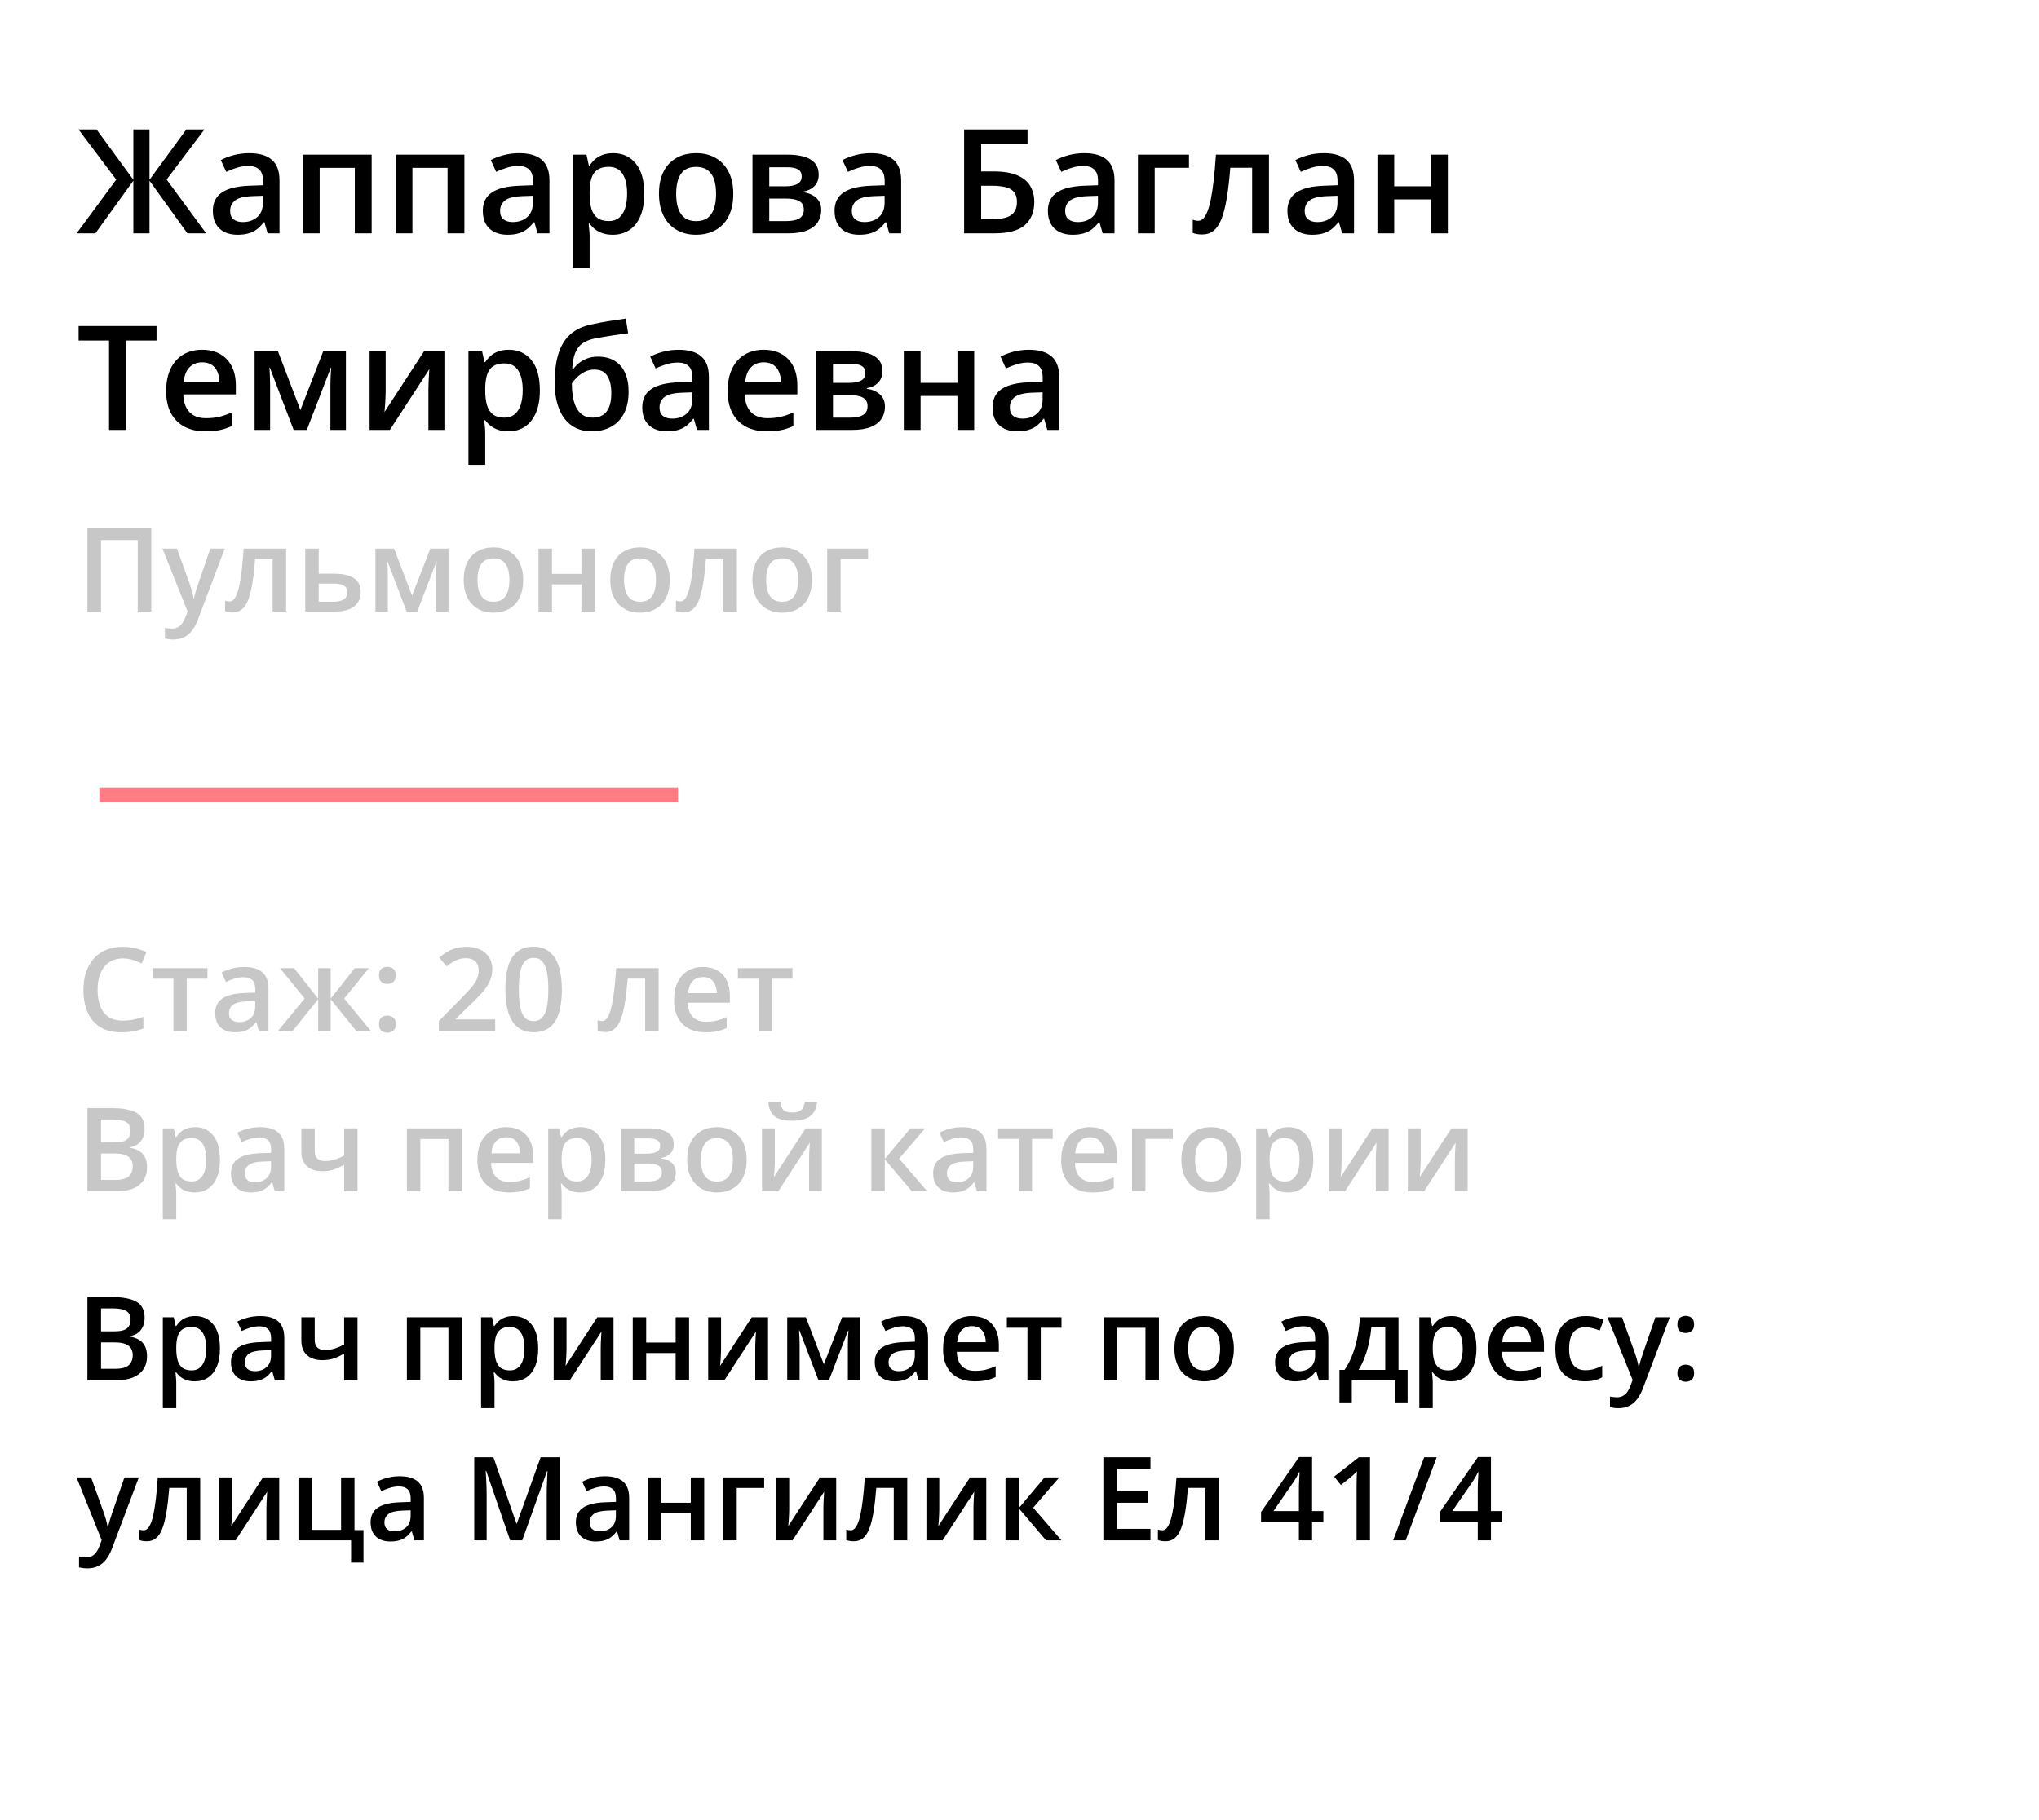 <?xml version="1.0" encoding="UTF-8"?> <svg xmlns="http://www.w3.org/2000/svg" width="280" height="250" viewBox="0 0 280 250" fill="none"> <rect width="280" height="250" fill="white"></rect> <path d="M15.959 24.672L10.773 17.777H13.254L18.312 24.691V17.777H20.529V24.691L25.588 17.777H28.078L22.883 24.662L28.312 32.054H25.734L20.529 24.818V32.054H18.312V24.818L13.098 32.054H10.52L15.959 24.672ZM34.23 21.039C35.598 21.039 36.63 21.341 37.326 21.947C38.029 22.552 38.381 23.496 38.381 24.779V32.054H36.75L36.31 30.521H36.232C35.926 30.912 35.611 31.234 35.285 31.488C34.96 31.742 34.582 31.931 34.152 32.054C33.729 32.185 33.212 32.25 32.6 32.25C31.955 32.25 31.379 32.133 30.871 31.898C30.363 31.657 29.963 31.293 29.67 30.804C29.377 30.316 29.23 29.698 29.23 28.949C29.23 27.836 29.644 26.999 30.471 26.439C31.304 25.879 32.56 25.57 34.24 25.511L36.115 25.443V24.877C36.115 24.128 35.94 23.594 35.588 23.275C35.243 22.956 34.755 22.797 34.123 22.797C33.583 22.797 33.059 22.875 32.551 23.031C32.043 23.187 31.548 23.379 31.066 23.607L30.324 21.986C30.852 21.706 31.451 21.478 32.121 21.302C32.798 21.127 33.501 21.039 34.23 21.039ZM36.105 26.888L34.709 26.937C33.563 26.976 32.759 27.172 32.297 27.523C31.835 27.875 31.604 28.357 31.604 28.968C31.604 29.502 31.763 29.893 32.082 30.14C32.401 30.381 32.821 30.502 33.342 30.502C34.136 30.502 34.794 30.277 35.315 29.828C35.842 29.372 36.105 28.705 36.105 27.826V26.888ZM51.037 21.244V32.054H48.723V23.06H43.898V32.054H41.594V21.244H51.037ZM63.772 21.244V32.054H61.457V23.06H56.633V32.054H54.328V21.244H63.772ZM71.301 21.039C72.668 21.039 73.7 21.341 74.397 21.947C75.1 22.552 75.451 23.496 75.451 24.779V32.054H73.82L73.381 30.521H73.303C72.997 30.912 72.681 31.234 72.356 31.488C72.03 31.742 71.652 31.931 71.223 32.054C70.799 32.185 70.282 32.25 69.67 32.25C69.025 32.25 68.449 32.133 67.941 31.898C67.434 31.657 67.033 31.293 66.74 30.804C66.447 30.316 66.301 29.698 66.301 28.949C66.301 27.836 66.714 26.999 67.541 26.439C68.374 25.879 69.631 25.57 71.311 25.511L73.186 25.443V24.877C73.186 24.128 73.01 23.594 72.658 23.275C72.313 22.956 71.825 22.797 71.193 22.797C70.653 22.797 70.129 22.875 69.621 23.031C69.113 23.187 68.618 23.379 68.137 23.607L67.394 21.986C67.922 21.706 68.521 21.478 69.191 21.302C69.868 21.127 70.572 21.039 71.301 21.039ZM73.176 26.888L71.779 26.937C70.633 26.976 69.829 27.172 69.367 27.523C68.905 27.875 68.674 28.357 68.674 28.968C68.674 29.502 68.833 29.893 69.152 30.14C69.471 30.381 69.891 30.502 70.412 30.502C71.206 30.502 71.864 30.277 72.385 29.828C72.912 29.372 73.176 28.705 73.176 27.826V26.888ZM84.211 21.039C85.493 21.039 86.522 21.508 87.297 22.445C88.078 23.383 88.469 24.776 88.469 26.625C88.469 27.849 88.287 28.881 87.922 29.72C87.564 30.554 87.059 31.185 86.408 31.615C85.764 32.038 85.012 32.25 84.152 32.25C83.606 32.25 83.13 32.178 82.727 32.035C82.323 31.892 81.978 31.706 81.691 31.478C81.405 31.244 81.164 30.99 80.969 30.716H80.832C80.865 30.977 80.894 31.267 80.92 31.586C80.953 31.898 80.969 32.185 80.969 32.445V36.849H78.664V21.244H80.539L80.861 22.738H80.969C81.171 22.432 81.415 22.149 81.701 21.888C81.994 21.628 82.346 21.423 82.756 21.273C83.172 21.117 83.658 21.039 84.211 21.039ZM83.596 22.914C82.964 22.914 82.456 23.041 82.072 23.295C81.695 23.542 81.418 23.916 81.242 24.418C81.073 24.919 80.982 25.547 80.969 26.302V26.625C80.969 27.425 81.05 28.106 81.213 28.666C81.382 29.219 81.659 29.642 82.043 29.935C82.434 30.222 82.961 30.365 83.625 30.365C84.185 30.365 84.647 30.212 85.012 29.906C85.383 29.6 85.659 29.164 85.842 28.597C86.024 28.031 86.115 27.364 86.115 26.595C86.115 25.43 85.907 24.525 85.49 23.881C85.08 23.236 84.449 22.914 83.596 22.914ZM100.695 26.625C100.695 27.523 100.578 28.321 100.344 29.017C100.109 29.714 99.768 30.303 99.318 30.785C98.869 31.26 98.329 31.625 97.697 31.879C97.066 32.126 96.353 32.25 95.559 32.25C94.816 32.25 94.136 32.126 93.518 31.879C92.899 31.625 92.362 31.26 91.906 30.785C91.457 30.303 91.109 29.714 90.861 29.017C90.614 28.321 90.49 27.523 90.49 26.625C90.49 25.433 90.695 24.424 91.106 23.597C91.522 22.764 92.115 22.129 92.883 21.693C93.651 21.257 94.566 21.039 95.627 21.039C96.623 21.039 97.502 21.257 98.264 21.693C99.025 22.129 99.621 22.764 100.051 23.597C100.48 24.431 100.695 25.44 100.695 26.625ZM92.853 26.625C92.853 27.413 92.948 28.086 93.137 28.646C93.332 29.206 93.632 29.636 94.035 29.935C94.439 30.228 94.96 30.375 95.598 30.375C96.236 30.375 96.757 30.228 97.16 29.935C97.564 29.636 97.86 29.206 98.049 28.646C98.238 28.086 98.332 27.413 98.332 26.625C98.332 25.837 98.238 25.17 98.049 24.623C97.86 24.069 97.564 23.649 97.16 23.363C96.757 23.07 96.232 22.924 95.588 22.924C94.637 22.924 93.944 23.242 93.508 23.881C93.072 24.519 92.853 25.433 92.853 26.625ZM112.424 24.017C112.424 24.642 112.232 25.153 111.848 25.55C111.47 25.941 110.949 26.198 110.285 26.322V26.4C110.995 26.491 111.587 26.742 112.062 27.152C112.538 27.562 112.775 28.132 112.775 28.861C112.775 29.48 112.619 30.03 112.307 30.511C112.001 30.987 111.512 31.364 110.842 31.644C110.178 31.918 109.309 32.054 108.234 32.054H103.332V21.244H108.215C109.022 21.244 109.742 21.332 110.373 21.508C111.011 21.683 111.512 21.973 111.877 22.377C112.242 22.78 112.424 23.327 112.424 24.017ZM110.383 28.783C110.383 28.249 110.178 27.865 109.768 27.631C109.364 27.396 108.771 27.279 107.99 27.279H105.637V30.365H108.039C108.768 30.365 109.341 30.244 109.758 30.004C110.174 29.756 110.383 29.349 110.383 28.783ZM110.09 24.222C110.09 23.799 109.93 23.487 109.611 23.285C109.292 23.076 108.791 22.972 108.107 22.972H105.637V25.59H107.795C108.55 25.59 109.12 25.482 109.504 25.267C109.895 25.046 110.09 24.698 110.09 24.222ZM119.602 21.039C120.969 21.039 122.001 21.341 122.697 21.947C123.4 22.552 123.752 23.496 123.752 24.779V32.054H122.121L121.682 30.521H121.604C121.298 30.912 120.982 31.234 120.656 31.488C120.331 31.742 119.953 31.931 119.523 32.054C119.1 32.185 118.583 32.25 117.971 32.25C117.326 32.25 116.75 32.133 116.242 31.898C115.734 31.657 115.334 31.293 115.041 30.804C114.748 30.316 114.602 29.698 114.602 28.949C114.602 27.836 115.015 26.999 115.842 26.439C116.675 25.879 117.932 25.57 119.611 25.511L121.486 25.443V24.877C121.486 24.128 121.311 23.594 120.959 23.275C120.614 22.956 120.126 22.797 119.494 22.797C118.954 22.797 118.43 22.875 117.922 23.031C117.414 23.187 116.919 23.379 116.438 23.607L115.695 21.986C116.223 21.706 116.822 21.478 117.492 21.302C118.169 21.127 118.872 21.039 119.602 21.039ZM121.477 26.888L120.08 26.937C118.934 26.976 118.13 27.172 117.668 27.523C117.206 27.875 116.975 28.357 116.975 28.968C116.975 29.502 117.134 29.893 117.453 30.14C117.772 30.381 118.192 30.502 118.713 30.502C119.507 30.502 120.165 30.277 120.686 29.828C121.213 29.372 121.477 28.705 121.477 27.826V26.888ZM132.395 32.054V17.777H141.105V19.759H134.738V23.549H136.447C137.801 23.549 138.889 23.728 139.709 24.086C140.529 24.437 141.122 24.929 141.486 25.56C141.851 26.192 142.033 26.918 142.033 27.738C142.033 29.099 141.6 30.16 140.734 30.922C139.875 31.677 138.479 32.054 136.545 32.054H132.395ZM134.738 30.101H136.398C137.499 30.101 138.316 29.916 138.85 29.545C139.383 29.167 139.65 28.565 139.65 27.738C139.65 27.159 139.52 26.709 139.26 26.39C138.999 26.065 138.609 25.837 138.088 25.707C137.574 25.576 136.923 25.511 136.135 25.511H134.738V30.101ZM148.898 21.039C150.266 21.039 151.298 21.341 151.994 21.947C152.697 22.552 153.049 23.496 153.049 24.779V32.054H151.418L150.979 30.521H150.9C150.594 30.912 150.279 31.234 149.953 31.488C149.628 31.742 149.25 31.931 148.82 32.054C148.397 32.185 147.88 32.25 147.268 32.25C146.623 32.25 146.047 32.133 145.539 31.898C145.031 31.657 144.631 31.293 144.338 30.804C144.045 30.316 143.898 29.698 143.898 28.949C143.898 27.836 144.312 26.999 145.139 26.439C145.972 25.879 147.229 25.57 148.908 25.511L150.783 25.443V24.877C150.783 24.128 150.607 23.594 150.256 23.275C149.911 22.956 149.423 22.797 148.791 22.797C148.251 22.797 147.727 22.875 147.219 23.031C146.711 23.187 146.216 23.379 145.734 23.607L144.992 21.986C145.52 21.706 146.118 21.478 146.789 21.302C147.466 21.127 148.169 21.039 148.898 21.039ZM150.773 26.888L149.377 26.937C148.231 26.976 147.427 27.172 146.965 27.523C146.503 27.875 146.271 28.357 146.271 28.968C146.271 29.502 146.431 29.893 146.75 30.14C147.069 30.381 147.489 30.502 148.01 30.502C148.804 30.502 149.462 30.277 149.982 29.828C150.51 29.372 150.773 28.705 150.773 27.826V26.888ZM163.273 21.244V23.05H158.566V32.054H156.262V21.244H163.273ZM174.26 32.054H171.945V23.041H168.947C168.817 24.681 168.654 26.084 168.459 27.25C168.264 28.415 168.02 29.366 167.727 30.101C167.434 30.83 167.072 31.364 166.643 31.703C166.213 32.041 165.695 32.211 165.09 32.211C164.823 32.211 164.582 32.191 164.367 32.152C164.152 32.12 163.96 32.067 163.791 31.996V30.189C163.902 30.228 164.022 30.261 164.152 30.287C164.283 30.313 164.416 30.326 164.553 30.326C164.794 30.326 165.015 30.228 165.217 30.033C165.425 29.831 165.617 29.515 165.793 29.086C165.969 28.656 166.128 28.09 166.271 27.386C166.415 26.677 166.545 25.817 166.662 24.808C166.779 23.793 166.883 22.605 166.975 21.244H174.26V32.054ZM181.789 21.039C183.156 21.039 184.188 21.341 184.885 21.947C185.588 22.552 185.939 23.496 185.939 24.779V32.054H184.309L183.869 30.521H183.791C183.485 30.912 183.169 31.234 182.844 31.488C182.518 31.742 182.141 31.931 181.711 32.054C181.288 32.185 180.77 32.25 180.158 32.25C179.514 32.25 178.938 32.133 178.43 31.898C177.922 31.657 177.521 31.293 177.229 30.804C176.936 30.316 176.789 29.698 176.789 28.949C176.789 27.836 177.202 26.999 178.029 26.439C178.863 25.879 180.119 25.57 181.799 25.511L183.674 25.443V24.877C183.674 24.128 183.498 23.594 183.146 23.275C182.801 22.956 182.313 22.797 181.682 22.797C181.141 22.797 180.617 22.875 180.109 23.031C179.602 23.187 179.107 23.379 178.625 23.607L177.883 21.986C178.41 21.706 179.009 21.478 179.68 21.302C180.357 21.127 181.06 21.039 181.789 21.039ZM183.664 26.888L182.268 26.937C181.122 26.976 180.318 27.172 179.855 27.523C179.393 27.875 179.162 28.357 179.162 28.968C179.162 29.502 179.322 29.893 179.641 30.14C179.96 30.381 180.38 30.502 180.9 30.502C181.695 30.502 182.352 30.277 182.873 29.828C183.4 29.372 183.664 28.705 183.664 27.826V26.888ZM191.457 21.244V25.59H196.516V21.244H198.82V32.054H196.516V27.386H191.457V32.054H189.152V21.244H191.457ZM17.326 59.054H14.973V46.769H10.793V44.777H21.496V46.769H17.326V59.054ZM27.756 48.039C28.719 48.039 29.546 48.237 30.236 48.635C30.926 49.032 31.457 49.595 31.828 50.324C32.199 51.053 32.385 51.925 32.385 52.941V54.172H25.168C25.194 55.22 25.474 56.027 26.008 56.593C26.548 57.16 27.303 57.443 28.273 57.443C28.963 57.443 29.582 57.378 30.129 57.248C30.682 57.111 31.252 56.913 31.838 56.652V58.517C31.297 58.771 30.747 58.957 30.188 59.074C29.628 59.191 28.957 59.25 28.176 59.25C27.115 59.25 26.18 59.045 25.373 58.635C24.572 58.218 23.944 57.599 23.488 56.779C23.039 55.959 22.814 54.94 22.814 53.722C22.814 52.511 23.02 51.483 23.43 50.636C23.84 49.79 24.416 49.145 25.158 48.703C25.9 48.26 26.766 48.039 27.756 48.039ZM27.756 49.767C27.033 49.767 26.447 50.002 25.998 50.47C25.555 50.939 25.295 51.626 25.217 52.531H30.139C30.132 51.991 30.041 51.512 29.865 51.095C29.696 50.679 29.436 50.353 29.084 50.119C28.739 49.885 28.296 49.767 27.756 49.767ZM47.502 48.244V59.054H45.373V52.883C45.373 52.479 45.383 52.075 45.402 51.672C45.422 51.268 45.448 50.884 45.48 50.519H45.422L42.131 59.054H40.324L37.062 50.51H36.994C37.027 50.881 37.05 51.265 37.062 51.662C37.082 52.059 37.092 52.489 37.092 52.951V59.054H34.963V48.244H38.166L41.252 56.32L44.387 48.244H47.502ZM52.961 48.244V53.761C52.961 53.937 52.954 54.162 52.941 54.435C52.935 54.702 52.922 54.982 52.902 55.275C52.883 55.562 52.863 55.825 52.844 56.066C52.824 56.307 52.808 56.486 52.795 56.603L58.234 48.244H61.027V59.054H58.83V53.595C58.83 53.309 58.837 52.977 58.85 52.599C58.869 52.222 58.889 51.857 58.908 51.506C58.934 51.154 58.95 50.887 58.957 50.705L53.537 59.054H50.754V48.244H52.961ZM69.875 48.039C71.158 48.039 72.186 48.508 72.961 49.445C73.742 50.383 74.133 51.776 74.133 53.625C74.133 54.849 73.951 55.881 73.586 56.72C73.228 57.554 72.723 58.185 72.072 58.615C71.428 59.038 70.676 59.25 69.816 59.25C69.269 59.25 68.794 59.178 68.391 59.035C67.987 58.892 67.642 58.706 67.356 58.478C67.069 58.244 66.828 57.99 66.633 57.717H66.496C66.529 57.977 66.558 58.267 66.584 58.586C66.617 58.898 66.633 59.185 66.633 59.445V63.849H64.328V48.244H66.203L66.525 49.738H66.633C66.835 49.432 67.079 49.149 67.365 48.888C67.658 48.628 68.01 48.423 68.42 48.273C68.837 48.117 69.322 48.039 69.875 48.039ZM69.26 49.914C68.628 49.914 68.12 50.041 67.736 50.295C67.359 50.542 67.082 50.916 66.906 51.418C66.737 51.919 66.646 52.547 66.633 53.302V53.625C66.633 54.425 66.714 55.106 66.877 55.666C67.046 56.219 67.323 56.642 67.707 56.935C68.098 57.222 68.625 57.365 69.289 57.365C69.849 57.365 70.311 57.212 70.676 56.906C71.047 56.6 71.324 56.164 71.506 55.597C71.688 55.031 71.779 54.364 71.779 53.595C71.779 52.43 71.571 51.525 71.154 50.881C70.744 50.236 70.113 49.914 69.26 49.914ZM76.174 52.57C76.174 51.001 76.346 49.666 76.691 48.566C77.037 47.466 77.58 46.584 78.322 45.92C79.064 45.256 80.028 44.803 81.213 44.562C81.981 44.386 82.762 44.237 83.557 44.113C84.351 43.989 85.145 43.869 85.939 43.752L86.252 45.773C85.881 45.819 85.484 45.874 85.061 45.939C84.637 45.998 84.211 46.06 83.781 46.125C83.358 46.19 82.951 46.258 82.561 46.33C82.176 46.395 81.831 46.46 81.525 46.525C80.913 46.655 80.396 46.87 79.973 47.17C79.556 47.463 79.231 47.892 78.996 48.459C78.762 49.025 78.622 49.78 78.576 50.724H78.703C78.879 50.457 79.123 50.191 79.436 49.923C79.748 49.657 80.126 49.435 80.568 49.26C81.018 49.077 81.529 48.986 82.102 48.986C83 48.986 83.762 49.175 84.387 49.552C85.018 49.93 85.497 50.477 85.822 51.193C86.154 51.909 86.32 52.772 86.32 53.781C86.32 54.985 86.106 55.995 85.676 56.808C85.253 57.616 84.66 58.224 83.898 58.635C83.137 59.045 82.248 59.25 81.232 59.25C80.451 59.25 79.748 59.103 79.123 58.81C78.505 58.517 77.974 58.088 77.531 57.521C77.095 56.948 76.76 56.248 76.525 55.422C76.291 54.588 76.174 53.638 76.174 52.57ZM81.389 57.365C81.909 57.365 82.359 57.254 82.736 57.033C83.12 56.812 83.417 56.453 83.625 55.959C83.84 55.464 83.947 54.81 83.947 53.996C83.947 52.993 83.765 52.205 83.4 51.633C83.042 51.053 82.45 50.763 81.623 50.763C81.115 50.763 80.65 50.877 80.227 51.105C79.803 51.333 79.445 51.6 79.152 51.906C78.859 52.205 78.651 52.469 78.527 52.697C78.527 53.289 78.57 53.862 78.654 54.416C78.745 54.969 78.895 55.47 79.103 55.92C79.318 56.362 79.611 56.714 79.982 56.974C80.353 57.235 80.822 57.365 81.389 57.365ZM93.195 48.039C94.562 48.039 95.594 48.342 96.291 48.947C96.994 49.552 97.346 50.496 97.346 51.779V59.054H95.715L95.275 57.521H95.197C94.891 57.912 94.576 58.234 94.25 58.488C93.924 58.742 93.547 58.931 93.117 59.054C92.694 59.185 92.176 59.25 91.564 59.25C90.92 59.25 90.344 59.133 89.836 58.898C89.328 58.657 88.928 58.293 88.635 57.804C88.342 57.316 88.195 56.698 88.195 55.949C88.195 54.836 88.609 53.999 89.436 53.439C90.269 52.879 91.525 52.57 93.205 52.511L95.08 52.443V51.877C95.08 51.128 94.904 50.594 94.553 50.275C94.208 49.956 93.719 49.797 93.088 49.797C92.547 49.797 92.023 49.875 91.516 50.031C91.008 50.187 90.513 50.379 90.031 50.607L89.289 48.986C89.816 48.706 90.415 48.478 91.086 48.302C91.763 48.127 92.466 48.039 93.195 48.039ZM95.07 53.888L93.674 53.937C92.528 53.976 91.724 54.172 91.262 54.523C90.799 54.875 90.568 55.356 90.568 55.968C90.568 56.502 90.728 56.893 91.047 57.14C91.366 57.381 91.786 57.502 92.307 57.502C93.101 57.502 93.758 57.277 94.279 56.828C94.807 56.372 95.07 55.705 95.07 54.826V53.888ZM104.865 48.039C105.829 48.039 106.656 48.237 107.346 48.635C108.036 49.032 108.566 49.595 108.938 50.324C109.309 51.053 109.494 51.925 109.494 52.941V54.172H102.277C102.303 55.22 102.583 56.027 103.117 56.593C103.658 57.16 104.413 57.443 105.383 57.443C106.073 57.443 106.691 57.378 107.238 57.248C107.792 57.111 108.361 56.913 108.947 56.652V58.517C108.407 58.771 107.857 58.957 107.297 59.074C106.737 59.191 106.066 59.25 105.285 59.25C104.224 59.25 103.29 59.045 102.482 58.635C101.682 58.218 101.053 57.599 100.598 56.779C100.148 55.959 99.924 54.94 99.924 53.722C99.924 52.511 100.129 51.483 100.539 50.636C100.949 49.79 101.525 49.145 102.268 48.703C103.01 48.26 103.876 48.039 104.865 48.039ZM104.865 49.767C104.143 49.767 103.557 50.002 103.107 50.47C102.665 50.939 102.404 51.626 102.326 52.531H107.248C107.242 51.991 107.15 51.512 106.975 51.095C106.805 50.679 106.545 50.353 106.193 50.119C105.848 49.885 105.406 49.767 104.865 49.767ZM121.174 51.017C121.174 51.642 120.982 52.153 120.598 52.55C120.22 52.941 119.699 53.198 119.035 53.322V53.4C119.745 53.491 120.337 53.742 120.812 54.152C121.288 54.562 121.525 55.132 121.525 55.861C121.525 56.48 121.369 57.03 121.057 57.511C120.751 57.987 120.262 58.364 119.592 58.644C118.928 58.918 118.059 59.054 116.984 59.054H112.082V48.244H116.965C117.772 48.244 118.492 48.332 119.123 48.508C119.761 48.683 120.262 48.973 120.627 49.377C120.992 49.78 121.174 50.327 121.174 51.017ZM119.133 55.783C119.133 55.249 118.928 54.865 118.518 54.631C118.114 54.396 117.521 54.279 116.74 54.279H114.387V57.365H116.789C117.518 57.365 118.091 57.245 118.508 57.004C118.924 56.756 119.133 56.349 119.133 55.783ZM118.84 51.222C118.84 50.799 118.68 50.487 118.361 50.285C118.042 50.077 117.541 49.972 116.857 49.972H114.387V52.59H116.545C117.3 52.59 117.87 52.482 118.254 52.267C118.645 52.046 118.84 51.698 118.84 51.222ZM126.418 48.244V52.59H131.477V48.244H133.781V59.054H131.477V54.386H126.418V59.054H124.113V48.244H126.418ZM141.301 48.039C142.668 48.039 143.7 48.342 144.396 48.947C145.1 49.552 145.451 50.496 145.451 51.779V59.054H143.82L143.381 57.521H143.303C142.997 57.912 142.681 58.234 142.355 58.488C142.03 58.742 141.652 58.931 141.223 59.054C140.799 59.185 140.282 59.25 139.67 59.25C139.025 59.25 138.449 59.133 137.941 58.898C137.434 58.657 137.033 58.293 136.74 57.804C136.447 57.316 136.301 56.698 136.301 55.949C136.301 54.836 136.714 53.999 137.541 53.439C138.374 52.879 139.631 52.57 141.311 52.511L143.186 52.443V51.877C143.186 51.128 143.01 50.594 142.658 50.275C142.313 49.956 141.825 49.797 141.193 49.797C140.653 49.797 140.129 49.875 139.621 50.031C139.113 50.187 138.618 50.379 138.137 50.607L137.395 48.986C137.922 48.706 138.521 48.478 139.191 48.302C139.868 48.127 140.572 48.039 141.301 48.039ZM143.176 53.888L141.779 53.937C140.633 53.976 139.829 54.172 139.367 54.523C138.905 54.875 138.674 55.356 138.674 55.968C138.674 56.502 138.833 56.893 139.152 57.14C139.471 57.381 139.891 57.502 140.412 57.502C141.206 57.502 141.864 57.277 142.385 56.828C142.912 56.372 143.176 55.705 143.176 54.826V53.888Z" fill="black"></path> <path d="M12 84V72.578H20.773V84H18.914V74.172H13.875V84H12ZM22.305 75.352H24.305L26.078 80.289C26.156 80.513 26.227 80.734 26.289 80.953C26.357 81.167 26.414 81.378 26.461 81.586C26.513 81.794 26.555 82.003 26.586 82.211H26.633C26.685 81.94 26.758 81.638 26.852 81.305C26.951 80.966 27.06 80.628 27.18 80.289L28.883 75.352H30.859L27.148 85.188C26.935 85.75 26.672 86.229 26.359 86.625C26.052 87.026 25.688 87.328 25.266 87.531C24.844 87.74 24.362 87.844 23.82 87.844C23.56 87.844 23.333 87.828 23.141 87.797C22.948 87.771 22.784 87.742 22.648 87.711V86.242C22.758 86.268 22.896 86.292 23.062 86.312C23.229 86.333 23.401 86.344 23.578 86.344C23.906 86.344 24.19 86.279 24.43 86.148C24.669 86.018 24.872 85.833 25.039 85.594C25.206 85.359 25.344 85.091 25.453 84.789L25.758 83.977L22.305 75.352ZM39.289 84H37.438V76.789H35.039C34.935 78.102 34.805 79.224 34.648 80.156C34.492 81.088 34.297 81.849 34.062 82.438C33.828 83.021 33.539 83.448 33.195 83.719C32.852 83.99 32.438 84.125 31.953 84.125C31.74 84.125 31.547 84.109 31.375 84.078C31.203 84.052 31.049 84.01 30.914 83.953V82.508C31.003 82.539 31.099 82.565 31.203 82.586C31.307 82.607 31.414 82.617 31.523 82.617C31.716 82.617 31.893 82.539 32.055 82.383C32.221 82.221 32.375 81.969 32.516 81.625C32.656 81.281 32.784 80.828 32.898 80.266C33.013 79.698 33.117 79.01 33.211 78.203C33.305 77.391 33.388 76.44 33.461 75.352H39.289V84ZM43.766 78.805H45.914C46.727 78.805 47.398 78.898 47.93 79.086C48.466 79.268 48.867 79.544 49.133 79.914C49.398 80.284 49.531 80.747 49.531 81.305C49.531 81.852 49.406 82.328 49.156 82.734C48.906 83.135 48.516 83.448 47.984 83.672C47.458 83.891 46.771 84 45.922 84H41.922V75.352H43.766V78.805ZM47.688 81.352C47.688 80.919 47.526 80.615 47.203 80.438C46.88 80.255 46.419 80.164 45.82 80.164H43.766V82.648H45.836C46.383 82.648 46.828 82.549 47.172 82.352C47.516 82.148 47.688 81.815 47.688 81.352ZM61.586 75.352V84H59.883V79.062C59.883 78.74 59.891 78.417 59.906 78.094C59.922 77.771 59.943 77.463 59.969 77.172H59.922L57.289 84H55.844L53.234 77.164H53.18C53.206 77.461 53.224 77.768 53.234 78.086C53.25 78.404 53.258 78.747 53.258 79.117V84H51.555V75.352H54.117L56.586 81.812L59.094 75.352H61.586ZM71.844 79.656C71.844 80.375 71.75 81.013 71.562 81.57C71.375 82.128 71.102 82.599 70.742 82.984C70.383 83.365 69.951 83.656 69.445 83.859C68.94 84.057 68.37 84.156 67.734 84.156C67.141 84.156 66.596 84.057 66.102 83.859C65.607 83.656 65.177 83.365 64.812 82.984C64.453 82.599 64.174 82.128 63.977 81.57C63.779 81.013 63.68 80.375 63.68 79.656C63.68 78.703 63.844 77.896 64.172 77.234C64.505 76.568 64.979 76.06 65.594 75.711C66.208 75.362 66.94 75.188 67.789 75.188C68.586 75.188 69.289 75.362 69.898 75.711C70.508 76.06 70.984 76.568 71.328 77.234C71.672 77.901 71.844 78.708 71.844 79.656ZM65.57 79.656C65.57 80.287 65.646 80.826 65.797 81.273C65.953 81.721 66.193 82.065 66.516 82.305C66.838 82.539 67.255 82.656 67.766 82.656C68.276 82.656 68.693 82.539 69.016 82.305C69.338 82.065 69.576 81.721 69.727 81.273C69.878 80.826 69.953 80.287 69.953 79.656C69.953 79.026 69.878 78.492 69.727 78.055C69.576 77.612 69.338 77.276 69.016 77.047C68.693 76.812 68.273 76.695 67.758 76.695C66.997 76.695 66.443 76.951 66.094 77.461C65.745 77.971 65.57 78.703 65.57 79.656ZM75.797 75.352V78.828H79.844V75.352H81.688V84H79.844V80.266H75.797V84H73.953V75.352H75.797ZM91.969 79.656C91.969 80.375 91.875 81.013 91.688 81.57C91.5 82.128 91.227 82.599 90.867 82.984C90.508 83.365 90.076 83.656 89.57 83.859C89.065 84.057 88.495 84.156 87.859 84.156C87.266 84.156 86.721 84.057 86.227 83.859C85.732 83.656 85.302 83.365 84.938 82.984C84.578 82.599 84.299 82.128 84.102 81.57C83.904 81.013 83.805 80.375 83.805 79.656C83.805 78.703 83.969 77.896 84.297 77.234C84.63 76.568 85.104 76.06 85.719 75.711C86.333 75.362 87.065 75.188 87.914 75.188C88.711 75.188 89.414 75.362 90.023 75.711C90.633 76.06 91.109 76.568 91.453 77.234C91.797 77.901 91.969 78.708 91.969 79.656ZM85.695 79.656C85.695 80.287 85.771 80.826 85.922 81.273C86.078 81.721 86.318 82.065 86.641 82.305C86.963 82.539 87.38 82.656 87.891 82.656C88.401 82.656 88.818 82.539 89.141 82.305C89.463 82.065 89.701 81.721 89.852 81.273C90.003 80.826 90.078 80.287 90.078 79.656C90.078 79.026 90.003 78.492 89.852 78.055C89.701 77.612 89.463 77.276 89.141 77.047C88.818 76.812 88.398 76.695 87.883 76.695C87.122 76.695 86.568 76.951 86.219 77.461C85.87 77.971 85.695 78.703 85.695 79.656ZM101.195 84H99.344V76.789H96.945C96.841 78.102 96.711 79.224 96.555 80.156C96.398 81.088 96.203 81.849 95.969 82.438C95.734 83.021 95.445 83.448 95.102 83.719C94.758 83.99 94.344 84.125 93.859 84.125C93.646 84.125 93.453 84.109 93.281 84.078C93.109 84.052 92.956 84.01 92.82 83.953V82.508C92.909 82.539 93.005 82.565 93.109 82.586C93.213 82.607 93.32 82.617 93.43 82.617C93.622 82.617 93.799 82.539 93.961 82.383C94.128 82.221 94.281 81.969 94.422 81.625C94.562 81.281 94.69 80.828 94.805 80.266C94.919 79.698 95.023 79.01 95.117 78.203C95.211 77.391 95.294 76.44 95.367 75.352H101.195V84ZM111.484 79.656C111.484 80.375 111.391 81.013 111.203 81.57C111.016 82.128 110.742 82.599 110.383 82.984C110.023 83.365 109.591 83.656 109.086 83.859C108.581 84.057 108.01 84.156 107.375 84.156C106.781 84.156 106.237 84.057 105.742 83.859C105.247 83.656 104.818 83.365 104.453 82.984C104.094 82.599 103.815 82.128 103.617 81.57C103.419 81.013 103.32 80.375 103.32 79.656C103.32 78.703 103.484 77.896 103.812 77.234C104.146 76.568 104.62 76.06 105.234 75.711C105.849 75.362 106.581 75.188 107.43 75.188C108.227 75.188 108.93 75.362 109.539 75.711C110.148 76.06 110.625 76.568 110.969 77.234C111.312 77.901 111.484 78.708 111.484 79.656ZM105.211 79.656C105.211 80.287 105.286 80.826 105.438 81.273C105.594 81.721 105.833 82.065 106.156 82.305C106.479 82.539 106.896 82.656 107.406 82.656C107.917 82.656 108.333 82.539 108.656 82.305C108.979 82.065 109.216 81.721 109.367 81.273C109.518 80.826 109.594 80.287 109.594 79.656C109.594 79.026 109.518 78.492 109.367 78.055C109.216 77.612 108.979 77.276 108.656 77.047C108.333 76.812 107.914 76.695 107.398 76.695C106.638 76.695 106.083 76.951 105.734 77.461C105.385 77.971 105.211 78.703 105.211 79.656ZM119.203 75.352V76.797H115.438V84H113.594V75.352H119.203Z" fill="#C7C7C7"></path> <path d="M16.867 131.641C16.32 131.641 15.831 131.74 15.398 131.938C14.971 132.136 14.609 132.422 14.312 132.797C14.016 133.167 13.789 133.617 13.633 134.149C13.477 134.675 13.398 135.268 13.398 135.93C13.398 136.815 13.523 137.578 13.773 138.219C14.023 138.854 14.404 139.344 14.914 139.688C15.425 140.026 16.07 140.195 16.852 140.195C17.336 140.195 17.807 140.149 18.266 140.055C18.724 139.961 19.198 139.833 19.688 139.672V141.266C19.224 141.448 18.755 141.581 18.281 141.664C17.807 141.748 17.26 141.789 16.641 141.789C15.474 141.789 14.505 141.547 13.734 141.063C12.969 140.578 12.396 139.896 12.016 139.016C11.641 138.136 11.453 137.104 11.453 135.922C11.453 135.057 11.573 134.266 11.812 133.547C12.052 132.828 12.401 132.208 12.859 131.688C13.318 131.162 13.883 130.758 14.555 130.477C15.232 130.19 16.005 130.047 16.875 130.047C17.448 130.047 18.01 130.112 18.562 130.242C19.12 130.367 19.635 130.547 20.109 130.781L19.453 132.328C19.057 132.141 18.643 131.979 18.211 131.844C17.779 131.708 17.331 131.641 16.867 131.641ZM28.484 134.43H25.641V141.633H23.812V134.43H20.984V132.984H28.484V134.43ZM33.547 132.82C34.641 132.82 35.466 133.063 36.023 133.547C36.586 134.031 36.867 134.787 36.867 135.813V141.633H35.562L35.211 140.406H35.148C34.904 140.719 34.651 140.977 34.391 141.18C34.13 141.383 33.828 141.534 33.484 141.633C33.146 141.737 32.732 141.789 32.242 141.789C31.727 141.789 31.266 141.695 30.859 141.508C30.453 141.315 30.133 141.024 29.898 140.633C29.664 140.242 29.547 139.748 29.547 139.149C29.547 138.258 29.878 137.589 30.539 137.141C31.206 136.693 32.211 136.445 33.555 136.399L35.055 136.344V135.891C35.055 135.292 34.914 134.865 34.633 134.609C34.357 134.354 33.966 134.227 33.461 134.227C33.029 134.227 32.609 134.289 32.203 134.414C31.797 134.539 31.401 134.693 31.016 134.875L30.422 133.578C30.844 133.354 31.323 133.172 31.859 133.031C32.401 132.891 32.964 132.82 33.547 132.82ZM35.047 137.5L33.93 137.539C33.013 137.57 32.37 137.727 32 138.008C31.63 138.289 31.445 138.675 31.445 139.164C31.445 139.591 31.573 139.904 31.828 140.102C32.083 140.294 32.419 140.391 32.836 140.391C33.471 140.391 33.997 140.211 34.414 139.852C34.836 139.487 35.047 138.953 35.047 138.25V137.5ZM50.656 132.984L47.266 137.156L50.961 141.633H48.945L45.406 137.242V141.633H43.695V137.242L40.156 141.633H38.141L41.836 137.156L38.445 132.984H40.391L43.695 137.18V132.984H45.406V137.18L48.719 132.984H50.656ZM52.047 140.664C52.047 140.237 52.156 139.938 52.375 139.766C52.599 139.589 52.87 139.5 53.188 139.5C53.505 139.5 53.776 139.589 54 139.766C54.229 139.938 54.344 140.237 54.344 140.664C54.344 141.081 54.229 141.383 54 141.57C53.776 141.753 53.505 141.844 53.188 141.844C52.87 141.844 52.599 141.753 52.375 141.57C52.156 141.383 52.047 141.081 52.047 140.664ZM52.047 133.977C52.047 133.544 52.156 133.24 52.375 133.063C52.599 132.886 52.87 132.797 53.188 132.797C53.505 132.797 53.776 132.886 54 133.063C54.229 133.24 54.344 133.544 54.344 133.977C54.344 134.388 54.229 134.688 54 134.875C53.776 135.057 53.505 135.149 53.188 135.149C52.87 135.149 52.599 135.057 52.375 134.875C52.156 134.688 52.047 134.388 52.047 133.977ZM68 141.633H60.266V140.25L63.227 137.25C63.8 136.667 64.271 136.164 64.641 135.742C65.01 135.315 65.284 134.912 65.461 134.531C65.643 134.151 65.734 133.737 65.734 133.289C65.734 132.737 65.576 132.32 65.258 132.039C64.94 131.753 64.521 131.609 64 131.609C63.505 131.609 63.047 131.708 62.625 131.906C62.208 132.099 61.776 132.375 61.328 132.734L60.32 131.524C60.638 131.253 60.977 131.005 61.336 130.781C61.7 130.557 62.107 130.38 62.555 130.25C63.003 130.115 63.513 130.047 64.086 130.047C64.81 130.047 65.435 130.177 65.961 130.438C66.487 130.693 66.891 131.05 67.172 131.508C67.458 131.966 67.602 132.5 67.602 133.109C67.602 133.724 67.479 134.292 67.234 134.813C66.99 135.333 66.641 135.849 66.188 136.359C65.734 136.865 65.195 137.414 64.57 138.008L62.594 139.938V140.024H68V141.633ZM77.156 135.914C77.156 136.836 77.083 137.662 76.938 138.391C76.797 139.115 76.573 139.729 76.266 140.234C75.958 140.74 75.557 141.125 75.062 141.391C74.568 141.656 73.969 141.789 73.266 141.789C72.385 141.789 71.659 141.557 71.086 141.094C70.513 140.625 70.088 139.953 69.812 139.078C69.537 138.198 69.398 137.143 69.398 135.914C69.398 134.685 69.523 133.633 69.773 132.758C70.029 131.878 70.44 131.203 71.008 130.734C71.576 130.266 72.328 130.031 73.266 130.031C74.151 130.031 74.88 130.266 75.453 130.734C76.031 131.198 76.458 131.87 76.734 132.75C77.016 133.625 77.156 134.68 77.156 135.914ZM71.25 135.914C71.25 136.878 71.312 137.682 71.438 138.328C71.568 138.974 71.781 139.458 72.078 139.781C72.375 140.099 72.771 140.258 73.266 140.258C73.76 140.258 74.156 140.099 74.453 139.781C74.75 139.464 74.963 138.982 75.094 138.336C75.229 137.69 75.297 136.883 75.297 135.914C75.297 134.956 75.232 134.154 75.102 133.508C74.971 132.862 74.758 132.378 74.461 132.055C74.164 131.727 73.766 131.563 73.266 131.563C72.766 131.563 72.367 131.727 72.07 132.055C71.779 132.378 71.568 132.862 71.438 133.508C71.312 134.154 71.25 134.956 71.25 135.914ZM90.445 141.633H88.594V134.422H86.195C86.091 135.734 85.961 136.857 85.805 137.789C85.648 138.721 85.453 139.482 85.219 140.07C84.984 140.654 84.695 141.081 84.352 141.352C84.008 141.623 83.594 141.758 83.109 141.758C82.896 141.758 82.703 141.742 82.531 141.711C82.359 141.685 82.206 141.643 82.07 141.586V140.141C82.159 140.172 82.255 140.198 82.359 140.219C82.463 140.24 82.57 140.25 82.68 140.25C82.872 140.25 83.049 140.172 83.211 140.016C83.378 139.854 83.531 139.602 83.672 139.258C83.812 138.914 83.94 138.461 84.055 137.899C84.169 137.331 84.273 136.643 84.367 135.836C84.461 135.024 84.544 134.073 84.617 132.984H90.445V141.633ZM96.523 132.82C97.294 132.82 97.956 132.979 98.508 133.297C99.06 133.615 99.484 134.065 99.781 134.649C100.078 135.232 100.227 135.93 100.227 136.742V137.727H94.453C94.474 138.565 94.698 139.211 95.125 139.664C95.557 140.117 96.162 140.344 96.938 140.344C97.49 140.344 97.984 140.292 98.422 140.188C98.865 140.078 99.32 139.919 99.789 139.711V141.203C99.357 141.406 98.917 141.555 98.469 141.649C98.021 141.742 97.484 141.789 96.859 141.789C96.01 141.789 95.263 141.625 94.617 141.297C93.977 140.964 93.474 140.469 93.109 139.813C92.75 139.156 92.57 138.341 92.57 137.367C92.57 136.399 92.734 135.576 93.062 134.899C93.391 134.221 93.852 133.706 94.445 133.352C95.039 132.998 95.732 132.82 96.523 132.82ZM96.523 134.203C95.945 134.203 95.477 134.391 95.117 134.766C94.763 135.141 94.555 135.69 94.492 136.414H98.43C98.424 135.982 98.352 135.599 98.211 135.266C98.076 134.932 97.867 134.672 97.586 134.484C97.31 134.297 96.956 134.203 96.523 134.203ZM108.828 134.43H105.984V141.633H104.156V134.43H101.328V132.984H108.828V134.43ZM12 152.211H15.398C16.872 152.211 17.984 152.425 18.734 152.852C19.484 153.279 19.859 154.016 19.859 155.063C19.859 155.5 19.781 155.896 19.625 156.25C19.474 156.599 19.253 156.888 18.961 157.117C18.669 157.341 18.31 157.492 17.883 157.57V157.649C18.326 157.727 18.719 157.865 19.062 158.063C19.412 158.261 19.685 158.544 19.883 158.914C20.086 159.284 20.188 159.763 20.188 160.352C20.188 161.05 20.021 161.643 19.688 162.133C19.359 162.623 18.888 162.995 18.273 163.25C17.664 163.505 16.94 163.633 16.102 163.633H12V152.211ZM13.875 156.922H15.672C16.521 156.922 17.109 156.784 17.438 156.508C17.766 156.232 17.93 155.828 17.93 155.297C17.93 154.755 17.734 154.365 17.344 154.125C16.958 153.886 16.344 153.766 15.5 153.766H13.875V156.922ZM13.875 158.438V162.063H15.852C16.727 162.063 17.341 161.893 17.695 161.555C18.049 161.216 18.227 160.758 18.227 160.18C18.227 159.826 18.146 159.518 17.984 159.258C17.828 158.998 17.57 158.797 17.211 158.656C16.852 158.511 16.367 158.438 15.758 158.438H13.875ZM26.797 154.82C27.823 154.82 28.646 155.195 29.266 155.945C29.891 156.695 30.203 157.81 30.203 159.289C30.203 160.268 30.057 161.094 29.766 161.766C29.479 162.432 29.076 162.938 28.555 163.281C28.039 163.62 27.438 163.789 26.75 163.789C26.312 163.789 25.932 163.732 25.609 163.617C25.287 163.503 25.01 163.354 24.781 163.172C24.552 162.984 24.359 162.781 24.203 162.563H24.094C24.12 162.771 24.143 163.003 24.164 163.258C24.19 163.508 24.203 163.737 24.203 163.945V167.469H22.359V154.984H23.859L24.117 156.18H24.203C24.365 155.935 24.56 155.708 24.789 155.5C25.023 155.292 25.305 155.128 25.633 155.008C25.966 154.883 26.354 154.82 26.797 154.82ZM26.305 156.32C25.799 156.32 25.393 156.422 25.086 156.625C24.784 156.823 24.562 157.123 24.422 157.524C24.287 157.925 24.213 158.427 24.203 159.031V159.289C24.203 159.93 24.268 160.474 24.398 160.922C24.534 161.365 24.755 161.703 25.062 161.938C25.375 162.167 25.797 162.281 26.328 162.281C26.776 162.281 27.146 162.159 27.438 161.914C27.734 161.669 27.956 161.32 28.102 160.867C28.247 160.414 28.32 159.88 28.32 159.266C28.32 158.333 28.154 157.609 27.82 157.094C27.492 156.578 26.987 156.32 26.305 156.32ZM35.719 154.82C36.812 154.82 37.638 155.063 38.195 155.547C38.758 156.031 39.039 156.787 39.039 157.813V163.633H37.734L37.383 162.406H37.32C37.075 162.719 36.823 162.977 36.562 163.18C36.302 163.383 36 163.534 35.656 163.633C35.318 163.737 34.904 163.789 34.414 163.789C33.898 163.789 33.438 163.695 33.031 163.508C32.625 163.315 32.305 163.024 32.07 162.633C31.836 162.242 31.719 161.748 31.719 161.149C31.719 160.258 32.05 159.589 32.711 159.141C33.378 158.693 34.383 158.445 35.727 158.399L37.227 158.344V157.891C37.227 157.292 37.086 156.865 36.805 156.609C36.529 156.354 36.138 156.227 35.633 156.227C35.2 156.227 34.781 156.289 34.375 156.414C33.969 156.539 33.573 156.693 33.188 156.875L32.594 155.578C33.016 155.354 33.495 155.172 34.031 155.031C34.573 154.891 35.135 154.82 35.719 154.82ZM37.219 159.5L36.102 159.539C35.185 159.57 34.542 159.727 34.172 160.008C33.802 160.289 33.617 160.675 33.617 161.164C33.617 161.591 33.745 161.904 34 162.102C34.255 162.294 34.591 162.391 35.008 162.391C35.643 162.391 36.169 162.211 36.586 161.852C37.008 161.487 37.219 160.953 37.219 160.25V159.5ZM43.219 154.984V158.117C43.219 158.576 43.339 158.917 43.578 159.141C43.818 159.365 44.161 159.477 44.609 159.477C45.109 159.477 45.568 159.409 45.984 159.274C46.406 159.138 46.831 158.956 47.258 158.727V154.984H49.094V163.633H47.258V159.977C46.825 160.232 46.375 160.445 45.906 160.617C45.438 160.789 44.888 160.875 44.258 160.875C43.362 160.875 42.659 160.643 42.148 160.18C41.638 159.716 41.383 159.055 41.383 158.195V154.984H43.219ZM63.43 154.984V163.633H61.578V156.438H57.719V163.633H55.875V154.984H63.43ZM69.508 154.82C70.279 154.82 70.94 154.979 71.492 155.297C72.044 155.615 72.469 156.065 72.766 156.649C73.062 157.232 73.211 157.93 73.211 158.742V159.727H67.438C67.458 160.565 67.682 161.211 68.109 161.664C68.542 162.117 69.146 162.344 69.922 162.344C70.474 162.344 70.969 162.292 71.406 162.188C71.849 162.078 72.305 161.919 72.773 161.711V163.203C72.341 163.406 71.901 163.555 71.453 163.649C71.005 163.742 70.469 163.789 69.844 163.789C68.995 163.789 68.247 163.625 67.602 163.297C66.961 162.964 66.458 162.469 66.094 161.813C65.734 161.156 65.555 160.341 65.555 159.367C65.555 158.399 65.719 157.576 66.047 156.899C66.375 156.221 66.836 155.706 67.43 155.352C68.023 154.998 68.716 154.82 69.508 154.82ZM69.508 156.203C68.93 156.203 68.461 156.391 68.102 156.766C67.747 157.141 67.539 157.69 67.477 158.414H71.414C71.409 157.982 71.336 157.599 71.195 157.266C71.06 156.932 70.852 156.672 70.57 156.484C70.294 156.297 69.94 156.203 69.508 156.203ZM79.719 154.82C80.745 154.82 81.568 155.195 82.188 155.945C82.812 156.695 83.125 157.81 83.125 159.289C83.125 160.268 82.979 161.094 82.688 161.766C82.401 162.432 81.997 162.938 81.477 163.281C80.961 163.62 80.359 163.789 79.672 163.789C79.234 163.789 78.854 163.732 78.531 163.617C78.208 163.503 77.932 163.354 77.703 163.172C77.474 162.984 77.281 162.781 77.125 162.563H77.016C77.042 162.771 77.065 163.003 77.086 163.258C77.112 163.508 77.125 163.737 77.125 163.945V167.469H75.281V154.984H76.781L77.039 156.18H77.125C77.287 155.935 77.482 155.708 77.711 155.5C77.945 155.292 78.227 155.128 78.555 155.008C78.888 154.883 79.276 154.82 79.719 154.82ZM79.227 156.32C78.721 156.32 78.315 156.422 78.008 156.625C77.706 156.823 77.484 157.123 77.344 157.524C77.208 157.925 77.135 158.427 77.125 159.031V159.289C77.125 159.93 77.19 160.474 77.32 160.922C77.456 161.365 77.677 161.703 77.984 161.938C78.297 162.167 78.719 162.281 79.25 162.281C79.698 162.281 80.068 162.159 80.359 161.914C80.656 161.669 80.878 161.32 81.023 160.867C81.169 160.414 81.242 159.88 81.242 159.266C81.242 158.333 81.076 157.609 80.742 157.094C80.414 156.578 79.909 156.32 79.227 156.32ZM92.523 157.203C92.523 157.703 92.37 158.112 92.062 158.43C91.76 158.742 91.344 158.948 90.812 159.047V159.109C91.38 159.182 91.854 159.383 92.234 159.711C92.615 160.039 92.805 160.495 92.805 161.078C92.805 161.573 92.68 162.013 92.43 162.399C92.185 162.779 91.794 163.081 91.258 163.305C90.727 163.524 90.031 163.633 89.172 163.633H85.25V154.984H89.156C89.802 154.984 90.378 155.055 90.883 155.195C91.393 155.336 91.794 155.568 92.086 155.891C92.378 156.214 92.523 156.651 92.523 157.203ZM90.891 161.016C90.891 160.589 90.727 160.281 90.398 160.094C90.076 159.906 89.602 159.813 88.977 159.813H87.094V162.281H89.016C89.599 162.281 90.057 162.185 90.391 161.992C90.724 161.794 90.891 161.469 90.891 161.016ZM90.656 157.367C90.656 157.029 90.529 156.779 90.273 156.617C90.018 156.451 89.617 156.367 89.07 156.367H87.094V158.461H88.82C89.424 158.461 89.88 158.375 90.188 158.203C90.5 158.026 90.656 157.748 90.656 157.367ZM102.531 159.289C102.531 160.008 102.438 160.646 102.25 161.203C102.062 161.761 101.789 162.232 101.43 162.617C101.07 162.998 100.638 163.289 100.133 163.492C99.628 163.69 99.057 163.789 98.422 163.789C97.828 163.789 97.284 163.69 96.789 163.492C96.294 163.289 95.865 162.998 95.5 162.617C95.141 162.232 94.862 161.761 94.664 161.203C94.466 160.646 94.367 160.008 94.367 159.289C94.367 158.336 94.531 157.529 94.859 156.867C95.193 156.201 95.667 155.693 96.281 155.344C96.896 154.995 97.628 154.82 98.477 154.82C99.273 154.82 99.977 154.995 100.586 155.344C101.195 155.693 101.672 156.201 102.016 156.867C102.359 157.534 102.531 158.341 102.531 159.289ZM96.258 159.289C96.258 159.919 96.333 160.458 96.484 160.906C96.641 161.354 96.88 161.698 97.203 161.938C97.526 162.172 97.943 162.289 98.453 162.289C98.963 162.289 99.38 162.172 99.703 161.938C100.026 161.698 100.263 161.354 100.414 160.906C100.565 160.458 100.641 159.919 100.641 159.289C100.641 158.659 100.565 158.125 100.414 157.688C100.263 157.245 100.026 156.909 99.703 156.68C99.38 156.445 98.961 156.328 98.445 156.328C97.685 156.328 97.13 156.583 96.781 157.094C96.432 157.604 96.258 158.336 96.258 159.289ZM106.406 154.984V159.399C106.406 159.539 106.401 159.719 106.391 159.938C106.385 160.151 106.375 160.375 106.359 160.609C106.344 160.839 106.328 161.05 106.312 161.242C106.297 161.435 106.284 161.578 106.273 161.672L110.625 154.984H112.859V163.633H111.102V159.266C111.102 159.037 111.107 158.771 111.117 158.469C111.133 158.167 111.148 157.875 111.164 157.594C111.185 157.313 111.198 157.099 111.203 156.953L106.867 163.633H104.641V154.984H106.406ZM112.211 151.344C112.159 151.88 112.013 152.344 111.773 152.734C111.539 153.12 111.182 153.417 110.703 153.625C110.224 153.833 109.594 153.938 108.812 153.938C108.005 153.938 107.367 153.839 106.898 153.641C106.43 153.438 106.091 153.143 105.883 152.758C105.674 152.367 105.549 151.896 105.508 151.344H107.18C107.232 151.922 107.383 152.313 107.633 152.516C107.883 152.714 108.286 152.813 108.844 152.813C109.323 152.813 109.706 152.706 109.992 152.492C110.284 152.279 110.458 151.896 110.516 151.344H112.211ZM125.016 154.984H127.039L123.461 159.141L127.344 163.633H125.227L121.5 159.242V163.633H119.656V154.984H121.5V159.18L125.016 154.984ZM132.141 154.82C133.234 154.82 134.06 155.063 134.617 155.547C135.18 156.031 135.461 156.787 135.461 157.813V163.633H134.156L133.805 162.406H133.742C133.497 162.719 133.245 162.977 132.984 163.18C132.724 163.383 132.422 163.534 132.078 163.633C131.74 163.737 131.326 163.789 130.836 163.789C130.32 163.789 129.859 163.695 129.453 163.508C129.047 163.315 128.727 163.024 128.492 162.633C128.258 162.242 128.141 161.748 128.141 161.149C128.141 160.258 128.471 159.589 129.133 159.141C129.799 158.693 130.805 158.445 132.148 158.399L133.648 158.344V157.891C133.648 157.292 133.508 156.865 133.227 156.609C132.951 156.354 132.56 156.227 132.055 156.227C131.622 156.227 131.203 156.289 130.797 156.414C130.391 156.539 129.995 156.693 129.609 156.875L129.016 155.578C129.438 155.354 129.917 155.172 130.453 155.031C130.995 154.891 131.557 154.82 132.141 154.82ZM133.641 159.5L132.523 159.539C131.607 159.57 130.964 159.727 130.594 160.008C130.224 160.289 130.039 160.675 130.039 161.164C130.039 161.591 130.167 161.904 130.422 162.102C130.677 162.294 131.013 162.391 131.43 162.391C132.065 162.391 132.591 162.211 133.008 161.852C133.43 161.487 133.641 160.953 133.641 160.25V159.5ZM144.562 156.43H141.719V163.633H139.891V156.43H137.062V154.984H144.562V156.43ZM149.68 154.82C150.451 154.82 151.112 154.979 151.664 155.297C152.216 155.615 152.641 156.065 152.938 156.649C153.234 157.232 153.383 157.93 153.383 158.742V159.727H147.609C147.63 160.565 147.854 161.211 148.281 161.664C148.714 162.117 149.318 162.344 150.094 162.344C150.646 162.344 151.141 162.292 151.578 162.188C152.021 162.078 152.477 161.919 152.945 161.711V163.203C152.513 163.406 152.073 163.555 151.625 163.649C151.177 163.742 150.641 163.789 150.016 163.789C149.167 163.789 148.419 163.625 147.773 163.297C147.133 162.964 146.63 162.469 146.266 161.813C145.906 161.156 145.727 160.341 145.727 159.367C145.727 158.399 145.891 157.576 146.219 156.899C146.547 156.221 147.008 155.706 147.602 155.352C148.195 154.998 148.888 154.82 149.68 154.82ZM149.68 156.203C149.102 156.203 148.633 156.391 148.273 156.766C147.919 157.141 147.711 157.69 147.648 158.414H151.586C151.581 157.982 151.508 157.599 151.367 157.266C151.232 156.932 151.023 156.672 150.742 156.484C150.466 156.297 150.112 156.203 149.68 156.203ZM161.062 154.984V156.43H157.297V163.633H155.453V154.984H161.062ZM170.391 159.289C170.391 160.008 170.297 160.646 170.109 161.203C169.922 161.761 169.648 162.232 169.289 162.617C168.93 162.998 168.497 163.289 167.992 163.492C167.487 163.69 166.917 163.789 166.281 163.789C165.688 163.789 165.143 163.69 164.648 163.492C164.154 163.289 163.724 162.998 163.359 162.617C163 162.232 162.721 161.761 162.523 161.203C162.326 160.646 162.227 160.008 162.227 159.289C162.227 158.336 162.391 157.529 162.719 156.867C163.052 156.201 163.526 155.693 164.141 155.344C164.755 154.995 165.487 154.82 166.336 154.82C167.133 154.82 167.836 154.995 168.445 155.344C169.055 155.693 169.531 156.201 169.875 156.867C170.219 157.534 170.391 158.341 170.391 159.289ZM164.117 159.289C164.117 159.919 164.193 160.458 164.344 160.906C164.5 161.354 164.74 161.698 165.062 161.938C165.385 162.172 165.802 162.289 166.312 162.289C166.823 162.289 167.24 162.172 167.562 161.938C167.885 161.698 168.122 161.354 168.273 160.906C168.424 160.458 168.5 159.919 168.5 159.289C168.5 158.659 168.424 158.125 168.273 157.688C168.122 157.245 167.885 156.909 167.562 156.68C167.24 156.445 166.82 156.328 166.305 156.328C165.544 156.328 164.99 156.583 164.641 157.094C164.292 157.604 164.117 158.336 164.117 159.289ZM176.938 154.82C177.964 154.82 178.786 155.195 179.406 155.945C180.031 156.695 180.344 157.81 180.344 159.289C180.344 160.268 180.198 161.094 179.906 161.766C179.62 162.432 179.216 162.938 178.695 163.281C178.18 163.62 177.578 163.789 176.891 163.789C176.453 163.789 176.073 163.732 175.75 163.617C175.427 163.503 175.151 163.354 174.922 163.172C174.693 162.984 174.5 162.781 174.344 162.563H174.234C174.26 162.771 174.284 163.003 174.305 163.258C174.331 163.508 174.344 163.737 174.344 163.945V167.469H172.5V154.984H174L174.258 156.18H174.344C174.505 155.935 174.701 155.708 174.93 155.5C175.164 155.292 175.445 155.128 175.773 155.008C176.107 154.883 176.495 154.82 176.938 154.82ZM176.445 156.32C175.94 156.32 175.534 156.422 175.227 156.625C174.924 156.823 174.703 157.123 174.562 157.524C174.427 157.925 174.354 158.427 174.344 159.031V159.289C174.344 159.93 174.409 160.474 174.539 160.922C174.674 161.365 174.896 161.703 175.203 161.938C175.516 162.167 175.938 162.281 176.469 162.281C176.917 162.281 177.286 162.159 177.578 161.914C177.875 161.669 178.096 161.32 178.242 160.867C178.388 160.414 178.461 159.88 178.461 159.266C178.461 158.333 178.294 157.609 177.961 157.094C177.633 156.578 177.128 156.32 176.445 156.32ZM184.234 154.984V159.399C184.234 159.539 184.229 159.719 184.219 159.938C184.214 160.151 184.203 160.375 184.188 160.609C184.172 160.839 184.156 161.05 184.141 161.242C184.125 161.435 184.112 161.578 184.102 161.672L188.453 154.984H190.688V163.633H188.93V159.266C188.93 159.037 188.935 158.771 188.945 158.469C188.961 158.167 188.977 157.875 188.992 157.594C189.013 157.313 189.026 157.099 189.031 156.953L184.695 163.633H182.469V154.984H184.234ZM195.094 154.984V159.399C195.094 159.539 195.089 159.719 195.078 159.938C195.073 160.151 195.062 160.375 195.047 160.609C195.031 160.839 195.016 161.05 195 161.242C194.984 161.435 194.971 161.578 194.961 161.672L199.312 154.984H201.547V163.633H199.789V159.266C199.789 159.037 199.794 158.771 199.805 158.469C199.82 158.167 199.836 157.875 199.852 157.594C199.872 157.313 199.885 157.099 199.891 156.953L195.555 163.633H193.328V154.984H195.094Z" fill="#C7C7C7"></path> <path d="M12 178.157H15.398C16.872 178.157 17.984 178.371 18.734 178.798C19.484 179.225 19.859 179.962 19.859 181.009C19.859 181.446 19.781 181.842 19.625 182.196C19.474 182.545 19.253 182.834 18.961 183.063C18.669 183.287 18.31 183.438 17.883 183.516V183.595C18.326 183.673 18.719 183.811 19.062 184.009C19.412 184.207 19.685 184.49 19.883 184.86C20.086 185.23 20.188 185.709 20.188 186.298C20.188 186.996 20.021 187.589 19.688 188.079C19.359 188.569 18.888 188.941 18.273 189.196C17.664 189.451 16.94 189.579 16.102 189.579H12V178.157ZM13.875 182.868H15.672C16.521 182.868 17.109 182.73 17.438 182.454C17.766 182.178 17.93 181.774 17.93 181.243C17.93 180.701 17.734 180.311 17.344 180.071C16.958 179.832 16.344 179.712 15.5 179.712H13.875V182.868ZM13.875 184.384V188.009H15.852C16.727 188.009 17.341 187.839 17.695 187.501C18.049 187.162 18.227 186.704 18.227 186.126C18.227 185.772 18.146 185.464 17.984 185.204C17.828 184.944 17.57 184.743 17.211 184.602C16.852 184.457 16.367 184.384 15.758 184.384H13.875ZM26.797 180.766C27.823 180.766 28.646 181.141 29.266 181.891C29.891 182.641 30.203 183.756 30.203 185.235C30.203 186.214 30.057 187.04 29.766 187.712C29.479 188.378 29.076 188.884 28.555 189.227C28.039 189.566 27.438 189.735 26.75 189.735C26.312 189.735 25.932 189.678 25.609 189.563C25.287 189.449 25.01 189.3 24.781 189.118C24.552 188.931 24.359 188.727 24.203 188.509H24.094C24.12 188.717 24.143 188.949 24.164 189.204C24.19 189.454 24.203 189.683 24.203 189.891V193.415H22.359V180.931H23.859L24.117 182.126H24.203C24.365 181.881 24.56 181.655 24.789 181.446C25.023 181.238 25.305 181.074 25.633 180.954C25.966 180.829 26.354 180.766 26.797 180.766ZM26.305 182.266C25.799 182.266 25.393 182.368 25.086 182.571C24.784 182.769 24.562 183.069 24.422 183.47C24.287 183.871 24.213 184.373 24.203 184.977V185.235C24.203 185.876 24.268 186.42 24.398 186.868C24.534 187.311 24.755 187.649 25.062 187.884C25.375 188.113 25.797 188.227 26.328 188.227C26.776 188.227 27.146 188.105 27.438 187.86C27.734 187.615 27.956 187.266 28.102 186.813C28.247 186.36 28.32 185.826 28.32 185.212C28.32 184.28 28.154 183.556 27.82 183.04C27.492 182.524 26.987 182.266 26.305 182.266ZM35.719 180.766C36.812 180.766 37.638 181.009 38.195 181.493C38.758 181.977 39.039 182.733 39.039 183.759V189.579H37.734L37.383 188.352H37.32C37.075 188.665 36.823 188.923 36.562 189.126C36.302 189.329 36 189.48 35.656 189.579C35.318 189.683 34.904 189.735 34.414 189.735C33.898 189.735 33.438 189.641 33.031 189.454C32.625 189.261 32.305 188.97 32.07 188.579C31.836 188.188 31.719 187.694 31.719 187.095C31.719 186.204 32.05 185.535 32.711 185.087C33.378 184.639 34.383 184.391 35.727 184.345L37.227 184.29V183.837C37.227 183.238 37.086 182.811 36.805 182.556C36.529 182.3 36.138 182.173 35.633 182.173C35.2 182.173 34.781 182.235 34.375 182.36C33.969 182.485 33.573 182.639 33.188 182.821L32.594 181.524C33.016 181.3 33.495 181.118 34.031 180.977C34.573 180.837 35.135 180.766 35.719 180.766ZM37.219 185.446L36.102 185.485C35.185 185.516 34.542 185.673 34.172 185.954C33.802 186.235 33.617 186.621 33.617 187.11C33.617 187.537 33.745 187.85 34 188.048C34.255 188.24 34.591 188.337 35.008 188.337C35.643 188.337 36.169 188.157 36.586 187.798C37.008 187.433 37.219 186.899 37.219 186.196V185.446ZM43.219 180.931V184.063C43.219 184.522 43.339 184.863 43.578 185.087C43.818 185.311 44.161 185.423 44.609 185.423C45.109 185.423 45.568 185.355 45.984 185.22C46.406 185.084 46.831 184.902 47.258 184.673V180.931H49.094V189.579H47.258V185.923C46.825 186.178 46.375 186.391 45.906 186.563C45.438 186.735 44.888 186.821 44.258 186.821C43.362 186.821 42.659 186.589 42.148 186.126C41.638 185.662 41.383 185.001 41.383 184.141V180.931H43.219ZM63.43 180.931V189.579H61.578V182.384H57.719V189.579H55.875V180.931H63.43ZM70.5 180.766C71.526 180.766 72.349 181.141 72.969 181.891C73.594 182.641 73.906 183.756 73.906 185.235C73.906 186.214 73.76 187.04 73.469 187.712C73.182 188.378 72.779 188.884 72.258 189.227C71.742 189.566 71.141 189.735 70.453 189.735C70.016 189.735 69.635 189.678 69.312 189.563C68.99 189.449 68.713 189.3 68.484 189.118C68.255 188.931 68.062 188.727 67.906 188.509H67.797C67.823 188.717 67.846 188.949 67.867 189.204C67.893 189.454 67.906 189.683 67.906 189.891V193.415H66.062V180.931H67.562L67.82 182.126H67.906C68.068 181.881 68.263 181.655 68.492 181.446C68.727 181.238 69.008 181.074 69.336 180.954C69.669 180.829 70.057 180.766 70.5 180.766ZM70.008 182.266C69.503 182.266 69.096 182.368 68.789 182.571C68.487 182.769 68.266 183.069 68.125 183.47C67.99 183.871 67.917 184.373 67.906 184.977V185.235C67.906 185.876 67.971 186.42 68.102 186.868C68.237 187.311 68.458 187.649 68.766 187.884C69.078 188.113 69.5 188.227 70.031 188.227C70.479 188.227 70.849 188.105 71.141 187.86C71.438 187.615 71.659 187.266 71.805 186.813C71.951 186.36 72.023 185.826 72.023 185.212C72.023 184.28 71.857 183.556 71.523 183.04C71.195 182.524 70.69 182.266 70.008 182.266ZM77.797 180.931V185.345C77.797 185.485 77.792 185.665 77.781 185.884C77.776 186.097 77.766 186.321 77.75 186.556C77.734 186.785 77.719 186.996 77.703 187.188C77.688 187.381 77.674 187.524 77.664 187.618L82.016 180.931H84.25V189.579H82.492V185.212C82.492 184.983 82.497 184.717 82.508 184.415C82.523 184.113 82.539 183.821 82.555 183.54C82.576 183.259 82.588 183.045 82.594 182.899L78.258 189.579H76.031V180.931H77.797ZM88.734 180.931V184.407H92.781V180.931H94.625V189.579H92.781V185.845H88.734V189.579H86.891V180.931H88.734ZM99.016 180.931V185.345C99.016 185.485 99.01 185.665 99 185.884C98.995 186.097 98.984 186.321 98.969 186.556C98.953 186.785 98.938 186.996 98.922 187.188C98.906 187.381 98.893 187.524 98.883 187.618L103.234 180.931H105.469V189.579H103.711V185.212C103.711 184.983 103.716 184.717 103.727 184.415C103.742 184.113 103.758 183.821 103.773 183.54C103.794 183.259 103.807 183.045 103.812 182.899L99.477 189.579H97.25V180.931H99.016ZM118.133 180.931V189.579H116.43V184.641C116.43 184.319 116.438 183.996 116.453 183.673C116.469 183.35 116.49 183.043 116.516 182.751H116.469L113.836 189.579H112.391L109.781 182.743H109.727C109.753 183.04 109.771 183.347 109.781 183.665C109.797 183.983 109.805 184.326 109.805 184.696V189.579H108.102V180.931H110.664L113.133 187.391L115.641 180.931H118.133ZM124.125 180.766C125.219 180.766 126.044 181.009 126.602 181.493C127.164 181.977 127.445 182.733 127.445 183.759V189.579H126.141L125.789 188.352H125.727C125.482 188.665 125.229 188.923 124.969 189.126C124.708 189.329 124.406 189.48 124.062 189.579C123.724 189.683 123.31 189.735 122.82 189.735C122.305 189.735 121.844 189.641 121.438 189.454C121.031 189.261 120.711 188.97 120.477 188.579C120.242 188.188 120.125 187.694 120.125 187.095C120.125 186.204 120.456 185.535 121.117 185.087C121.784 184.639 122.789 184.391 124.133 184.345L125.633 184.29V183.837C125.633 183.238 125.492 182.811 125.211 182.556C124.935 182.3 124.544 182.173 124.039 182.173C123.607 182.173 123.188 182.235 122.781 182.36C122.375 182.485 121.979 182.639 121.594 182.821L121 181.524C121.422 181.3 121.901 181.118 122.438 180.977C122.979 180.837 123.542 180.766 124.125 180.766ZM125.625 185.446L124.508 185.485C123.591 185.516 122.948 185.673 122.578 185.954C122.208 186.235 122.023 186.621 122.023 187.11C122.023 187.537 122.151 187.85 122.406 188.048C122.661 188.24 122.997 188.337 123.414 188.337C124.049 188.337 124.576 188.157 124.992 187.798C125.414 187.433 125.625 186.899 125.625 186.196V185.446ZM133.461 180.766C134.232 180.766 134.893 180.925 135.445 181.243C135.997 181.561 136.422 182.011 136.719 182.595C137.016 183.178 137.164 183.876 137.164 184.688V185.673H131.391C131.411 186.511 131.635 187.157 132.062 187.61C132.495 188.063 133.099 188.29 133.875 188.29C134.427 188.29 134.922 188.238 135.359 188.134C135.802 188.024 136.258 187.865 136.727 187.657V189.149C136.294 189.352 135.854 189.501 135.406 189.595C134.958 189.688 134.422 189.735 133.797 189.735C132.948 189.735 132.201 189.571 131.555 189.243C130.914 188.91 130.411 188.415 130.047 187.759C129.688 187.102 129.508 186.287 129.508 185.313C129.508 184.345 129.672 183.522 130 182.845C130.328 182.168 130.789 181.652 131.383 181.298C131.977 180.944 132.669 180.766 133.461 180.766ZM133.461 182.149C132.883 182.149 132.414 182.337 132.055 182.712C131.701 183.087 131.492 183.636 131.43 184.36H135.367C135.362 183.928 135.289 183.545 135.148 183.212C135.013 182.878 134.805 182.618 134.523 182.431C134.247 182.243 133.893 182.149 133.461 182.149ZM145.766 182.376H142.922V189.579H141.094V182.376H138.266V180.931H145.766V182.376ZM159.148 180.931V189.579H157.297V182.384H153.438V189.579H151.594V180.931H159.148ZM169.438 185.235C169.438 185.954 169.344 186.592 169.156 187.149C168.969 187.707 168.695 188.178 168.336 188.563C167.977 188.944 167.544 189.235 167.039 189.438C166.534 189.636 165.964 189.735 165.328 189.735C164.734 189.735 164.19 189.636 163.695 189.438C163.201 189.235 162.771 188.944 162.406 188.563C162.047 188.178 161.768 187.707 161.57 187.149C161.372 186.592 161.273 185.954 161.273 185.235C161.273 184.282 161.438 183.475 161.766 182.813C162.099 182.147 162.573 181.639 163.188 181.29C163.802 180.941 164.534 180.766 165.383 180.766C166.18 180.766 166.883 180.941 167.492 181.29C168.102 181.639 168.578 182.147 168.922 182.813C169.266 183.48 169.438 184.287 169.438 185.235ZM163.164 185.235C163.164 185.865 163.24 186.405 163.391 186.852C163.547 187.3 163.786 187.644 164.109 187.884C164.432 188.118 164.849 188.235 165.359 188.235C165.87 188.235 166.286 188.118 166.609 187.884C166.932 187.644 167.169 187.3 167.32 186.852C167.471 186.405 167.547 185.865 167.547 185.235C167.547 184.605 167.471 184.071 167.32 183.634C167.169 183.191 166.932 182.855 166.609 182.626C166.286 182.391 165.867 182.274 165.352 182.274C164.591 182.274 164.036 182.53 163.688 183.04C163.339 183.55 163.164 184.282 163.164 185.235ZM179.094 180.766C180.188 180.766 181.013 181.009 181.57 181.493C182.133 181.977 182.414 182.733 182.414 183.759V189.579H181.109L180.758 188.352H180.695C180.451 188.665 180.198 188.923 179.938 189.126C179.677 189.329 179.375 189.48 179.031 189.579C178.693 189.683 178.279 189.735 177.789 189.735C177.273 189.735 176.812 189.641 176.406 189.454C176 189.261 175.68 188.97 175.445 188.579C175.211 188.188 175.094 187.694 175.094 187.095C175.094 186.204 175.424 185.535 176.086 185.087C176.753 184.639 177.758 184.391 179.102 184.345L180.602 184.29V183.837C180.602 183.238 180.461 182.811 180.18 182.556C179.904 182.3 179.513 182.173 179.008 182.173C178.576 182.173 178.156 182.235 177.75 182.36C177.344 182.485 176.948 182.639 176.562 182.821L175.969 181.524C176.391 181.3 176.87 181.118 177.406 180.977C177.948 180.837 178.51 180.766 179.094 180.766ZM180.594 185.446L179.477 185.485C178.56 185.516 177.917 185.673 177.547 185.954C177.177 186.235 176.992 186.621 176.992 187.11C176.992 187.537 177.12 187.85 177.375 188.048C177.63 188.24 177.966 188.337 178.383 188.337C179.018 188.337 179.544 188.157 179.961 187.798C180.383 187.433 180.594 186.899 180.594 186.196V185.446ZM192.047 180.931V188.157H193.297V192.626H191.602V189.579H185.633V192.626H183.938V188.157H184.641C185.078 187.522 185.443 186.813 185.734 186.032C186.031 185.251 186.26 184.428 186.422 183.563C186.589 182.694 186.693 181.816 186.734 180.931H192.047ZM190.227 182.337H188.312C188.25 183.04 188.143 183.74 187.992 184.438C187.841 185.131 187.646 185.795 187.406 186.431C187.172 187.061 186.891 187.636 186.562 188.157H190.227V182.337ZM199.344 180.766C200.37 180.766 201.193 181.141 201.812 181.891C202.438 182.641 202.75 183.756 202.75 185.235C202.75 186.214 202.604 187.04 202.312 187.712C202.026 188.378 201.622 188.884 201.102 189.227C200.586 189.566 199.984 189.735 199.297 189.735C198.859 189.735 198.479 189.678 198.156 189.563C197.833 189.449 197.557 189.3 197.328 189.118C197.099 188.931 196.906 188.727 196.75 188.509H196.641C196.667 188.717 196.69 188.949 196.711 189.204C196.737 189.454 196.75 189.683 196.75 189.891V193.415H194.906V180.931H196.406L196.664 182.126H196.75C196.911 181.881 197.107 181.655 197.336 181.446C197.57 181.238 197.852 181.074 198.18 180.954C198.513 180.829 198.901 180.766 199.344 180.766ZM198.852 182.266C198.346 182.266 197.94 182.368 197.633 182.571C197.331 182.769 197.109 183.069 196.969 183.47C196.833 183.871 196.76 184.373 196.75 184.977V185.235C196.75 185.876 196.815 186.42 196.945 186.868C197.081 187.311 197.302 187.649 197.609 187.884C197.922 188.113 198.344 188.227 198.875 188.227C199.323 188.227 199.693 188.105 199.984 187.86C200.281 187.615 200.503 187.266 200.648 186.813C200.794 186.36 200.867 185.826 200.867 185.212C200.867 184.28 200.701 183.556 200.367 183.04C200.039 182.524 199.534 182.266 198.852 182.266ZM208.32 180.766C209.091 180.766 209.753 180.925 210.305 181.243C210.857 181.561 211.281 182.011 211.578 182.595C211.875 183.178 212.023 183.876 212.023 184.688V185.673H206.25C206.271 186.511 206.495 187.157 206.922 187.61C207.354 188.063 207.958 188.29 208.734 188.29C209.286 188.29 209.781 188.238 210.219 188.134C210.661 188.024 211.117 187.865 211.586 187.657V189.149C211.154 189.352 210.714 189.501 210.266 189.595C209.818 189.688 209.281 189.735 208.656 189.735C207.807 189.735 207.06 189.571 206.414 189.243C205.773 188.91 205.271 188.415 204.906 187.759C204.547 187.102 204.367 186.287 204.367 185.313C204.367 184.345 204.531 183.522 204.859 182.845C205.188 182.168 205.648 181.652 206.242 181.298C206.836 180.944 207.529 180.766 208.32 180.766ZM208.32 182.149C207.742 182.149 207.273 182.337 206.914 182.712C206.56 183.087 206.352 183.636 206.289 184.36H210.227C210.221 183.928 210.148 183.545 210.008 183.212C209.872 182.878 209.664 182.618 209.383 182.431C209.107 182.243 208.753 182.149 208.32 182.149ZM217.578 189.735C216.76 189.735 216.052 189.576 215.453 189.259C214.854 188.941 214.393 188.454 214.07 187.798C213.747 187.141 213.586 186.308 213.586 185.298C213.586 184.246 213.763 183.386 214.117 182.72C214.471 182.053 214.961 181.561 215.586 181.243C216.216 180.925 216.938 180.766 217.75 180.766C218.266 180.766 218.732 180.819 219.148 180.923C219.57 181.022 219.927 181.144 220.219 181.29L219.672 182.759C219.354 182.628 219.029 182.519 218.695 182.431C218.362 182.342 218.042 182.298 217.734 182.298C217.229 182.298 216.807 182.41 216.469 182.634C216.135 182.858 215.885 183.191 215.719 183.634C215.557 184.076 215.477 184.626 215.477 185.282C215.477 185.918 215.56 186.454 215.727 186.891C215.893 187.324 216.141 187.652 216.469 187.876C216.797 188.095 217.201 188.204 217.68 188.204C218.154 188.204 218.578 188.147 218.953 188.032C219.328 187.918 219.682 187.769 220.016 187.587V189.181C219.688 189.368 219.336 189.506 218.961 189.595C218.586 189.688 218.125 189.735 217.578 189.735ZM220.742 180.931H222.742L224.516 185.868C224.594 186.092 224.664 186.313 224.727 186.532C224.794 186.746 224.852 186.957 224.898 187.165C224.951 187.373 224.992 187.582 225.023 187.79H225.07C225.122 187.519 225.195 187.217 225.289 186.884C225.388 186.545 225.497 186.207 225.617 185.868L227.32 180.931H229.297L225.586 190.766C225.372 191.329 225.109 191.808 224.797 192.204C224.49 192.605 224.125 192.907 223.703 193.11C223.281 193.319 222.799 193.423 222.258 193.423C221.997 193.423 221.771 193.407 221.578 193.376C221.385 193.35 221.221 193.321 221.086 193.29V191.821C221.195 191.847 221.333 191.871 221.5 191.891C221.667 191.912 221.839 191.923 222.016 191.923C222.344 191.923 222.628 191.858 222.867 191.727C223.107 191.597 223.31 191.412 223.477 191.173C223.643 190.938 223.781 190.67 223.891 190.368L224.195 189.556L220.742 180.931ZM230.344 188.61C230.344 188.183 230.453 187.884 230.672 187.712C230.896 187.535 231.167 187.446 231.484 187.446C231.802 187.446 232.073 187.535 232.297 187.712C232.526 187.884 232.641 188.183 232.641 188.61C232.641 189.027 232.526 189.329 232.297 189.516C232.073 189.699 231.802 189.79 231.484 189.79C231.167 189.79 230.896 189.699 230.672 189.516C230.453 189.329 230.344 189.027 230.344 188.61ZM230.344 181.923C230.344 181.49 230.453 181.186 230.672 181.009C230.896 180.832 231.167 180.743 231.484 180.743C231.802 180.743 232.073 180.832 232.297 181.009C232.526 181.186 232.641 181.49 232.641 181.923C232.641 182.334 232.526 182.634 232.297 182.821C232.073 183.003 231.802 183.095 231.484 183.095C231.167 183.095 230.896 183.003 230.672 182.821C230.453 182.634 230.344 182.334 230.344 181.923ZM10.508 202.931H12.508L14.281 207.868C14.359 208.092 14.43 208.313 14.492 208.532C14.56 208.746 14.617 208.957 14.664 209.165C14.716 209.373 14.758 209.582 14.789 209.79H14.836C14.888 209.519 14.961 209.217 15.055 208.884C15.154 208.545 15.263 208.207 15.383 207.868L17.086 202.931H19.062L15.352 212.766C15.138 213.329 14.875 213.808 14.562 214.204C14.255 214.605 13.891 214.907 13.469 215.11C13.047 215.319 12.565 215.423 12.023 215.423C11.763 215.423 11.537 215.407 11.344 215.376C11.151 215.35 10.987 215.321 10.852 215.29V213.821C10.961 213.847 11.099 213.871 11.266 213.891C11.432 213.912 11.604 213.923 11.781 213.923C12.109 213.923 12.393 213.858 12.633 213.727C12.872 213.597 13.075 213.412 13.242 213.173C13.409 212.938 13.547 212.67 13.656 212.368L13.961 211.556L10.508 202.931ZM27.492 211.579H25.641V204.368H23.242C23.138 205.681 23.008 206.803 22.852 207.735C22.695 208.668 22.5 209.428 22.266 210.016C22.031 210.6 21.742 211.027 21.398 211.298C21.055 211.569 20.641 211.704 20.156 211.704C19.943 211.704 19.75 211.688 19.578 211.657C19.406 211.631 19.253 211.589 19.117 211.532V210.087C19.206 210.118 19.302 210.144 19.406 210.165C19.51 210.186 19.617 210.196 19.727 210.196C19.919 210.196 20.096 210.118 20.258 209.962C20.424 209.8 20.578 209.548 20.719 209.204C20.859 208.86 20.987 208.407 21.102 207.845C21.216 207.277 21.32 206.589 21.414 205.782C21.508 204.97 21.591 204.019 21.664 202.931H27.492V211.579ZM31.891 202.931V207.345C31.891 207.485 31.885 207.665 31.875 207.884C31.87 208.097 31.859 208.321 31.844 208.556C31.828 208.785 31.812 208.996 31.797 209.188C31.781 209.381 31.768 209.524 31.758 209.618L36.109 202.931H38.344V211.579H36.586V207.212C36.586 206.983 36.591 206.717 36.602 206.415C36.617 206.113 36.633 205.821 36.648 205.54C36.669 205.259 36.682 205.045 36.688 204.899L32.352 211.579H30.125V202.931H31.891ZM49.914 214.626H48.211V211.579H40.984V202.931H42.828V210.134H46.836V202.931H48.68V210.165H49.914V214.626ZM54.891 202.766C55.984 202.766 56.81 203.009 57.367 203.493C57.93 203.977 58.211 204.733 58.211 205.759V211.579H56.906L56.555 210.352H56.492C56.247 210.665 55.995 210.923 55.734 211.126C55.474 211.329 55.172 211.48 54.828 211.579C54.49 211.683 54.075 211.735 53.586 211.735C53.07 211.735 52.609 211.641 52.203 211.454C51.797 211.261 51.477 210.97 51.242 210.579C51.008 210.188 50.891 209.694 50.891 209.095C50.891 208.204 51.221 207.535 51.883 207.087C52.55 206.639 53.555 206.391 54.898 206.345L56.398 206.29V205.837C56.398 205.238 56.258 204.811 55.977 204.556C55.7 204.3 55.31 204.173 54.805 204.173C54.372 204.173 53.953 204.235 53.547 204.36C53.141 204.485 52.745 204.639 52.359 204.821L51.766 203.524C52.188 203.3 52.667 203.118 53.203 202.977C53.745 202.837 54.307 202.766 54.891 202.766ZM56.391 207.446L55.273 207.485C54.357 207.516 53.714 207.673 53.344 207.954C52.974 208.235 52.789 208.621 52.789 209.11C52.789 209.537 52.917 209.85 53.172 210.048C53.427 210.24 53.763 210.337 54.18 210.337C54.815 210.337 55.341 210.157 55.758 209.798C56.18 209.433 56.391 208.899 56.391 208.196V207.446ZM70.055 211.579L66.766 202.04H66.695C66.711 202.253 66.729 202.545 66.75 202.915C66.771 203.285 66.789 203.681 66.805 204.102C66.82 204.524 66.828 204.928 66.828 205.313V211.579H65.125V200.157H67.758L70.922 209.274H70.969L74.242 200.157H76.867V211.579H75.078V205.22C75.078 204.871 75.083 204.493 75.094 204.087C75.109 203.681 75.125 203.295 75.141 202.931C75.162 202.566 75.177 202.274 75.188 202.056H75.125L71.711 211.579H70.055ZM83.078 202.766C84.172 202.766 84.997 203.009 85.555 203.493C86.117 203.977 86.398 204.733 86.398 205.759V211.579H85.094L84.742 210.352H84.68C84.435 210.665 84.182 210.923 83.922 211.126C83.662 211.329 83.359 211.48 83.016 211.579C82.677 211.683 82.263 211.735 81.773 211.735C81.258 211.735 80.797 211.641 80.391 211.454C79.984 211.261 79.664 210.97 79.43 210.579C79.195 210.188 79.078 209.694 79.078 209.095C79.078 208.204 79.409 207.535 80.07 207.087C80.737 206.639 81.742 206.391 83.086 206.345L84.586 206.29V205.837C84.586 205.238 84.445 204.811 84.164 204.556C83.888 204.3 83.497 204.173 82.992 204.173C82.56 204.173 82.141 204.235 81.734 204.36C81.328 204.485 80.932 204.639 80.547 204.821L79.953 203.524C80.375 203.3 80.854 203.118 81.391 202.977C81.932 202.837 82.495 202.766 83.078 202.766ZM84.578 207.446L83.461 207.485C82.544 207.516 81.901 207.673 81.531 207.954C81.162 208.235 80.977 208.621 80.977 209.11C80.977 209.537 81.104 209.85 81.359 210.048C81.615 210.24 81.951 210.337 82.367 210.337C83.003 210.337 83.529 210.157 83.945 209.798C84.367 209.433 84.578 208.899 84.578 208.196V207.446ZM90.812 202.931V206.407H94.859V202.931H96.703V211.579H94.859V207.845H90.812V211.579H88.969V202.931H90.812ZM104.938 202.931V204.376H101.172V211.579H99.328V202.931H104.938ZM108.375 202.931V207.345C108.375 207.485 108.37 207.665 108.359 207.884C108.354 208.097 108.344 208.321 108.328 208.556C108.312 208.785 108.297 208.996 108.281 209.188C108.266 209.381 108.253 209.524 108.242 209.618L112.594 202.931H114.828V211.579H113.07V207.212C113.07 206.983 113.076 206.717 113.086 206.415C113.102 206.113 113.117 205.821 113.133 205.54C113.154 205.259 113.167 205.045 113.172 204.899L108.836 211.579H106.609V202.931H108.375ZM124.586 211.579H122.734V204.368H120.336C120.232 205.681 120.102 206.803 119.945 207.735C119.789 208.668 119.594 209.428 119.359 210.016C119.125 210.6 118.836 211.027 118.492 211.298C118.148 211.569 117.734 211.704 117.25 211.704C117.036 211.704 116.844 211.688 116.672 211.657C116.5 211.631 116.346 211.589 116.211 211.532V210.087C116.299 210.118 116.396 210.144 116.5 210.165C116.604 210.186 116.711 210.196 116.82 210.196C117.013 210.196 117.19 210.118 117.352 209.962C117.518 209.8 117.672 209.548 117.812 209.204C117.953 208.86 118.081 208.407 118.195 207.845C118.31 207.277 118.414 206.589 118.508 205.782C118.602 204.97 118.685 204.019 118.758 202.931H124.586V211.579ZM128.984 202.931V207.345C128.984 207.485 128.979 207.665 128.969 207.884C128.964 208.097 128.953 208.321 128.938 208.556C128.922 208.785 128.906 208.996 128.891 209.188C128.875 209.381 128.862 209.524 128.852 209.618L133.203 202.931H135.438V211.579H133.68V207.212C133.68 206.983 133.685 206.717 133.695 206.415C133.711 206.113 133.727 205.821 133.742 205.54C133.763 205.259 133.776 205.045 133.781 204.899L129.445 211.579H127.219V202.931H128.984ZM143.438 202.931H145.461L141.883 207.087L145.766 211.579H143.648L139.922 207.188V211.579H138.078V202.931H139.922V207.126L143.438 202.931ZM157.984 211.579H151.516V200.157H157.984V201.735H153.391V204.837H157.695V206.407H153.391V209.993H157.984V211.579ZM167.383 211.579H165.531V204.368H163.133C163.029 205.681 162.898 206.803 162.742 207.735C162.586 208.668 162.391 209.428 162.156 210.016C161.922 210.6 161.633 211.027 161.289 211.298C160.945 211.569 160.531 211.704 160.047 211.704C159.833 211.704 159.641 211.688 159.469 211.657C159.297 211.631 159.143 211.589 159.008 211.532V210.087C159.096 210.118 159.193 210.144 159.297 210.165C159.401 210.186 159.508 210.196 159.617 210.196C159.81 210.196 159.987 210.118 160.148 209.962C160.315 209.8 160.469 209.548 160.609 209.204C160.75 208.86 160.878 208.407 160.992 207.845C161.107 207.277 161.211 206.589 161.305 205.782C161.398 204.97 161.482 204.019 161.555 202.931H167.383V211.579ZM181.727 209.071H180.18V211.579H178.367V209.071H173.172V207.681L178.391 200.126H180.18V207.548H181.727V209.071ZM178.367 207.548V204.712C178.367 204.477 178.37 204.24 178.375 204.001C178.385 203.756 178.396 203.522 178.406 203.298C178.417 203.074 178.427 202.868 178.438 202.681C178.448 202.488 178.456 202.329 178.461 202.204H178.398C178.299 202.412 178.19 202.626 178.07 202.845C177.951 203.058 177.823 203.266 177.688 203.47L174.875 207.548H178.367ZM188.133 211.579H186.289V204.227C186.289 203.983 186.292 203.738 186.297 203.493C186.302 203.248 186.307 203.009 186.312 202.774C186.323 202.54 186.336 202.316 186.352 202.102C186.242 202.222 186.107 202.352 185.945 202.493C185.789 202.634 185.622 202.78 185.445 202.931L184.133 203.977L183.211 202.813L186.602 200.157H188.133V211.579ZM197.289 200.157L193.031 211.579H191.312L195.57 200.157H197.289ZM206.289 209.071H204.742V211.579H202.93V209.071H197.734V207.681L202.953 200.126H204.742V207.548H206.289V209.071ZM202.93 207.548V204.712C202.93 204.477 202.932 204.24 202.938 204.001C202.948 203.756 202.958 203.522 202.969 203.298C202.979 203.074 202.99 202.868 203 202.681C203.01 202.488 203.018 202.329 203.023 202.204H202.961C202.862 202.412 202.753 202.626 202.633 202.845C202.513 203.058 202.385 203.266 202.25 203.47L199.438 207.548H202.93Z" fill="black"></path> <line x1="13.64" y1="109.158" x2="93.096" y2="109.158" stroke="#FF7C80" stroke-width="2"></line> </svg> 